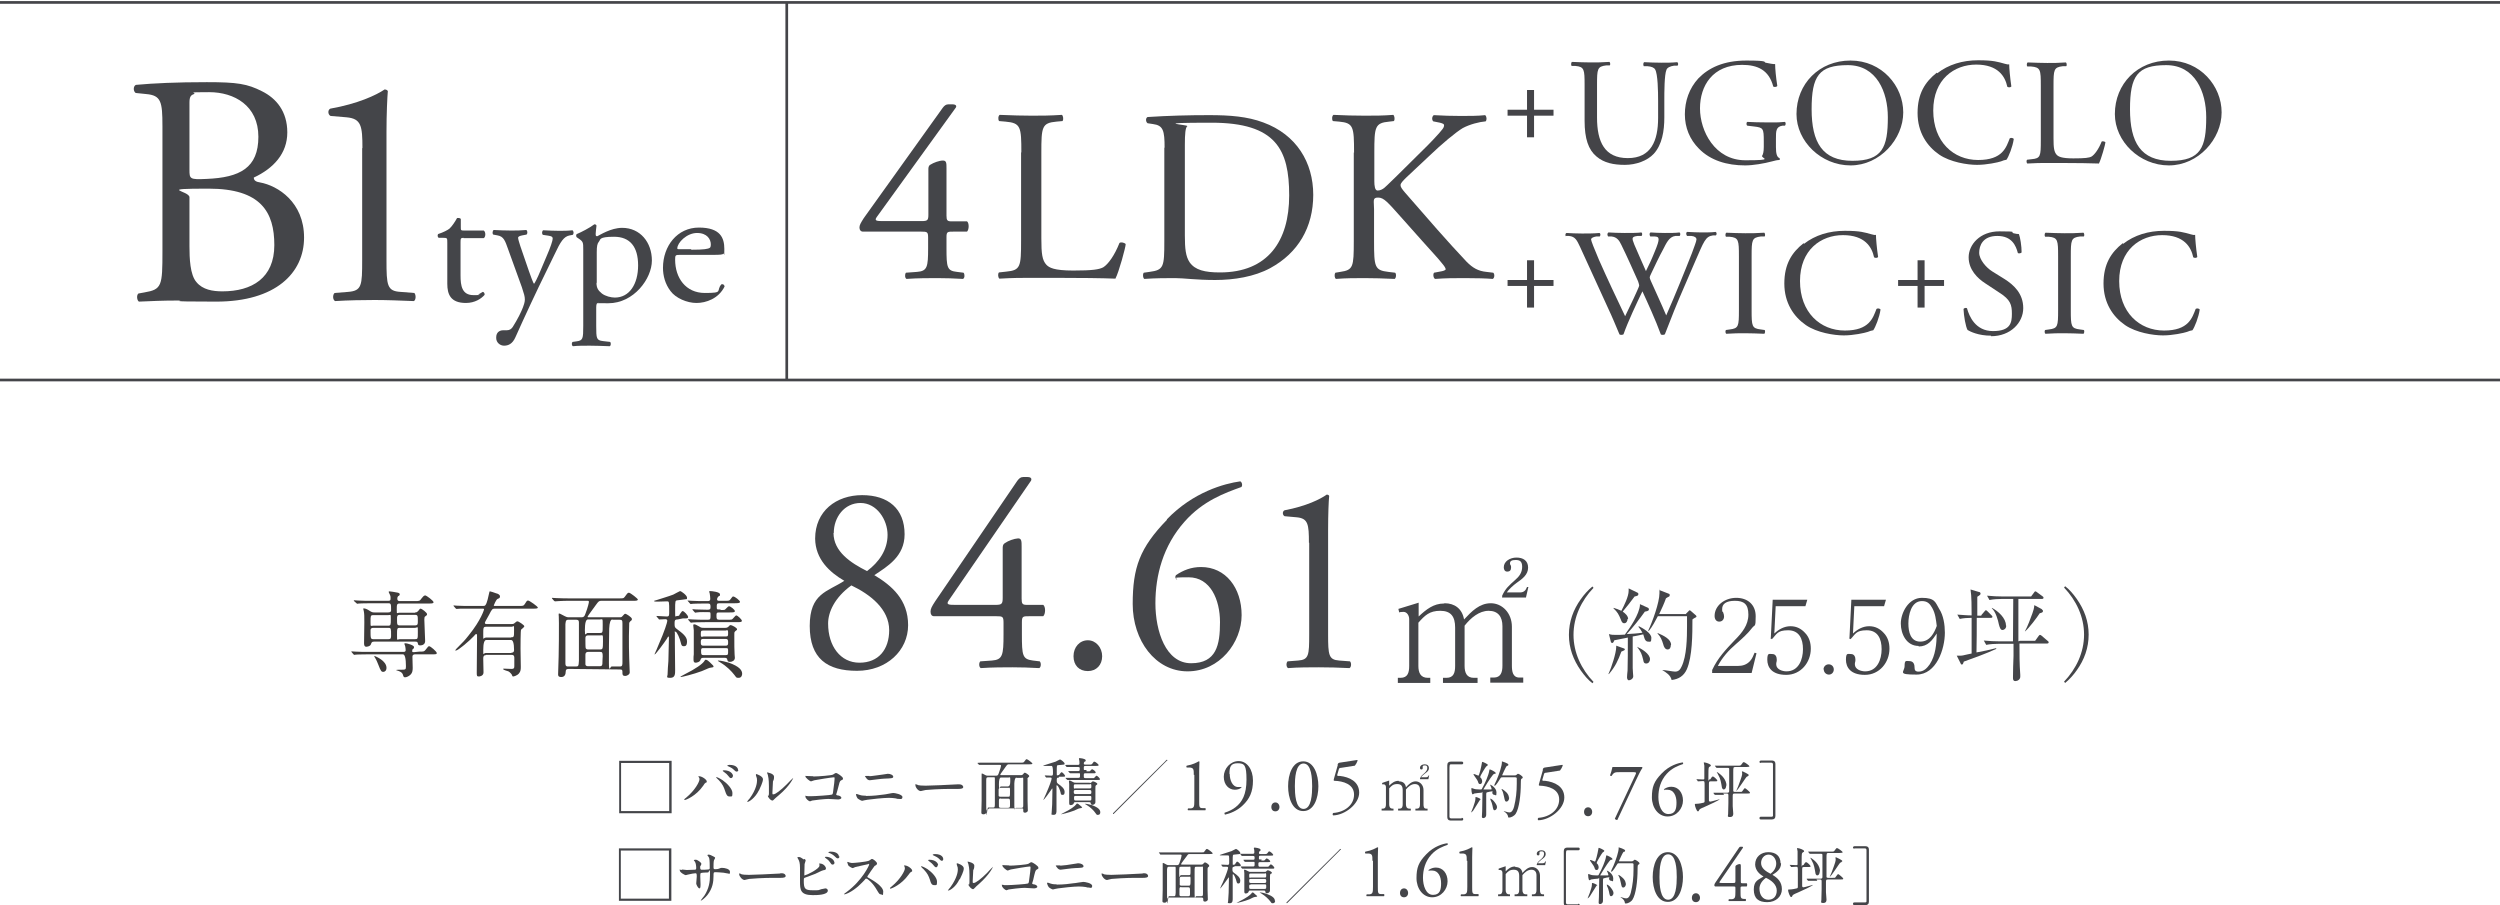 <?xml version="1.0" encoding="UTF-8"?>
<svg xmlns="http://www.w3.org/2000/svg" version="1.1" viewBox="0 0 925 334.9">
  <defs>
    <style>
      .cls-1 {
        fill: #444549;
      }

      .cls-2 {
        fill: none;
        stroke: #444549;
        stroke-miterlimit: 10;
      }

      .cls-3 {
        fill: #3d3a39;
      }

      .cls-4 {
        fill: #444448;
      }
    </style>
  </defs>
  <!-- Generator: Adobe Illustrator 28.6.0, SVG Export Plug-In . SVG Version: 1.2.0 Build 709)  -->
  <g>
    <g id="_レイヤー_2">
      <g>
        <line class="cls-2" x1="0" y1=".9" x2="925" y2=".9"/>
        <line class="cls-2" x1="925" y1="140.6" x2="0" y2="140.6"/>
        <path class="cls-3" d="M155.1,241.1c1.6,0,1.8,0,2.3-.6,1-1.3,1.1-1.4,1.4-1.4.5,0,2.8,2,2.8,2.5s-.2.5-1.9.5h-6c-.3,0-1.1,0-1.1.9s.1,3.6.1,4c0,.8,0,1.9-.9,2.7-.5.5-1.4.9-1.9.9s-.6-.2-.8-.9c-.1-.4-.4-1.1-2.1-1.6-.1,0-.4-.1-.4-.2s1.4-.1,1.6-.1c1.9,0,2,0,2-1.3,0-2.9-.4-4.4-1.1-4.4h-12.9c-3.1,0-4.1.1-4.4.1s-.6.1-.7.1-.2-.1-.3-.2l-.7-.8c-.1-.1-.1-.2-.1-.2,0,0,0-.1.1-.1.2,0,1.3.1,1.5.1,1.7.1,3.1.1,4.8.1h13c.5,0,.7-.3.7-.6,0-.5-.1-1.2-.2-1.6,0-.1-.3-.7-.3-.8s.1-.2.5-.2,3.1.7,3.1,1.4-.6.8-.6.9-.1.4-.1.6c0,.4.3.4.6.4l2-.2h0ZM153.6,226.6c.6,0,.8-.2,1.1-.5.6-.8.7-.9.9-.9.5,0,2.4,1.5,2.4,2s-.1.4-.7.9c-.2.1-.3.4-.3,1.1,0,1.3.3,6.8.3,8s-1,1.6-1.8,1.6-.8-.3-.9-.8c-.1-.5-.4-.6-1-.6h-15.2c-.8,0-.9.3-1.1.8-.2,1-1.6,1.1-1.8,1.1-.8,0-.8-1-.8-1.3,0-1.2.1-6.6.1-7.7,0-2.4,0-3.1-.2-4.2,0-.1-.2-.7-.2-.8,0-.2.1-.2.2-.2.6,0,1.4.4,2,.8.9.6,1.2.7,1.9.7h5.1c.3,0,1.1,0,1.1-.8,0-2.3,0-2.6-1.1-2.6h-6.3c-3.1,0-4,.1-4.4.1s-.6.1-.7.1-.2-.1-.3-.2l-.9-.8c-.1-.1-.1-.2-.1-.2,0,0,0-.1.1-.1.2,0,1.3.1,1.5.1,1.7.1,3.1.1,4.8.1h6.4c.6,0,.8-.2.8-.7s.1-.9-.3-1.7c-.2-.4-.4-.8-.4-.9s.1-.2.3-.2,2.3.3,2.6.4c.6.1,1.2.2,1.2.7s-.4.5-.6.7c-.2.2-.3.4-.3.9s.2.9.8.9h5.7c1.6,0,1.8,0,2.4-.9.4-.5.9-1.2,1.4-1.2s3.1,2,3.1,2.5-.6.5-1.9.5h-10.6c-1.1,0-1.1.4-1.1,2.3s0,1.1,1.1,1.1h5.7ZM138.1,232.3c-.6,0-1,.3-1,.8,0,3.1,0,3.4,1.1,3.4h5.5c1,0,1-.5,1-1.5,0-2.4,0-2.7-1-2.7h-5.6ZM138.1,227.6c-1,0-1,.3-1,2.4s0,1.5,1,1.5h5.5c1,0,1-.3,1-2.4s0-1.5-1-1.5h-5.5ZM143,247.1c0,1-.6,1.5-1.2,1.5s-.9-.2-1.8-2.6c-.4-1-.7-1.8-1.4-2.9-.1-.1-.1-.2-.1-.3s.1-.1.1-.1c.5.2,4.4,1.8,4.4,4.4h0ZM153.5,231.4c1.1,0,1.1-.5,1.1-1.5,0-2.1,0-2.4-1.1-2.4h-5.5c-1.1,0-1.1.5-1.1,1.5,0,2.1,0,2.4,1.1,2.4h5.5ZM153.5,236.5c1.1,0,1.1-.1,1.1-2.7s0-1.5-1.1-1.5h-5.5c-1.1,0-1.1.2-1.1,2.7s0,1.5,1.1,1.5h5.5Z"/>
        <path class="cls-3" d="M179.8,242.4c-.9,0-1,.6-1,1.3s.1,4.3.1,5.1c0,1.3-1.4,1.5-1.7,1.5-.8,0-.8-.3-.8-1.5,0-1.7.1-9.8.1-11.7v-2c0-.2,0-.5-.3-.5s-.2.1-1,.9c-1.5,1.6-5.7,5.2-6.5,5.2s-.2,0-.2-.1.2-.4.5-.7c2.6-2.6,2.9-2.9,4.4-4.8,4.7-5.8,5.7-9.6,5.7-9.6,0-.3-.2-.3-.5-.3h-8.2c-.2,0-1.2.1-1.4.1s-.2,0-.4-.2l-.7-.8s-.1-.1-.1-.2.1-.1.1-.1c.2,0,.9.1,1.1.1,1.6.1,3.6.1,5.2.1h4.5c.3,0,.7,0,.9-.3.6-.6,1.2-3.6,1.3-4.1.2-.9.2-1,.4-1s1.7.5,2.2.7c.9.2,1.5.6,1.5,1.2s-.4.7-.9.9-1.4,2.3-1.4,2.4c0,.2.2.2.4.2h8.8c1.6,0,1.8,0,2.2-.6.8-1.2.8-1.4,1.3-1.4s3.6,2.2,3.6,2.6-.8.4-1.9.4h-14.1c-.8,0-1,.2-2,2.2-.2.5-1.6,2.7-1.6,3,0,.5.4.5.7.5h9.1c.4,0,.7,0,1-.2.9-.7.9-.8,1.3-.8s2.5,1.4,2.5,1.8-1.1,1.1-1.2,1.3c-.2.3-.2,6.2-.2,7.1s.1,5.5.1,6.5,0,1.8-.7,2.6-1.9,1.1-2.1,1.1c-.3,0-.3-.1-.6-.8-.1-.1-.6-.8-1.2-1.1-.2-.1-1.9-.5-1.9-.8s.2-.2.3-.2c.4,0,2.3.1,2.7.1.9,0,1.1-.2,1.1-1v-3c0-.5,0-1.2-1-1.2h-9.5ZM189.2,241.5c1,0,1-.7,1-1,0-2.5-.4-3.7-1.1-3.7h-9.2c-.7,0-1.1,1.2-1.1,3.7s0,1.1,1,1.1h9.4ZM189.1,235.8c1.1,0,1.1-.2,1.1-2.6s0-1.3-1-1.3h-9.3c-1.1,0-1.1.3-1.1,2.9s0,1.1,1,1.1h9.3Z"/>
        <path class="cls-3" d="M210.5,247.5c-.7,0-1.2.1-1.2,1.1,0,1.9-1.4,1.9-1.6,1.9-1.2,0-1.2-.6-1.2-1,0-1.1.2-5.8.2-6.7.1-2.7.1-9.2.1-12.2s-.1-2.7-.1-3.1,0-.5.2-.5.4.1,2.1,1c.4.2.8.4,1.4.4h4.8c.8,0,1.1-.4,1.4-1.3,1-2.6,1.3-4.2,1.3-4.4,0-.4-.2-.4-.7-.4h-6.7c-1,0-2.3,0-3.7.1-.2,0-1.2.1-1.4.1s-.2-.1-.4-.2l-.7-.8s-.1-.1-.1-.2.1-.1.1-.1c.2,0,1.3.1,1.6.1,2.2.1,3.6.1,4.8.1h18.3c1.6,0,1.7,0,2.1-.5.9-1.2,1.1-1.6,1.6-1.6s3.3,2.2,3.3,2.5c0,.5-.7.5-1.9.5h-11.6c-.8,0-1,.1-2,1.5s-3.1,4.2-3.1,4.4.3.2.4.2h11.5c.4,0,.6,0,.9-.3.8-.9.9-1,1.2-1s2.4,1.3,2.4,1.9-.1.4-.6.9-.4.8-.4,1.1-.1,2.8-.1,4.3c0,2.6,0,5.9.1,8.1,0,.9.2,4.6.2,5.4s-1.1,1.3-1.6,1.3c-1.1,0-1.1-.5-1.1-1.3s0-1.1-1-1.1l-18.8-.2h0ZM213.1,246.6c.9,0,1-.2,1.1-2.1v-14c0-.7,0-1.2-1.1-1.2h-2.8c-.6,0-1,.1-1.1,1.6v14.5c0,1.2.5,1.2,1.1,1.2h2.8ZM221.9,234.2c1.1,0,1.1-.1,1.1-2.9s0-2.1-1.1-2.1h-4.4c-.7,0-1.1,1.3-1.1,4s.4,1,1,1h4.5ZM217.6,235.1c-1,0-1,.7-1,1.1,0,.6,0,3.4.1,3.6.2.5.7.5,1,.5h4.3c1,0,1.1-.2,1.1-3s0-2.2-1.1-2.2h-4.4ZM217.7,241.2c-.5,0-1.1.1-1.1,1.1v3.5c.1.7.7.7,1.1.7h4.2c1,0,1-.6,1-1.5s.1-1.9.1-2.2c0-1.4-.2-1.6-1-1.6h-4.3ZM226.6,229.2c-.7,0-1.1,1.1-1.2,3.4-.1,3.8-.1,8.8-.1,12.7s.5,1.3,1,1.3h3.1c.9,0,.9-.6.9-1.7v-14.2c0-1.1-.1-1.4-1.1-1.4h-2.6,0Z"/>
        <path class="cls-3" d="M250.7,229.2c-1.1,0-1.1.5-1.1,1.5s0,1.5.8,2c2,1.5,3.8,2.8,3.8,4.6s-.7,1.8-1.3,1.8-.8-.4-1-1.3c-.3-1.4-1.4-4.1-2-4.1s-.2.1-.2.4v3.9c0,1.4.1,8.4.1,9.9s0,2.9-1.8,2.9-1-.5-1-1.2.2-4.2.3-5c0-1,.2-7.3.2-8.5s0-.5-.2-.5-.2.1-.6.8c-.9,1.4-4.1,5.7-4.4,5.7s-.1,0-.1-.1c.5-1.1,1.2-2.7,1.5-3.5,2.2-5,3.2-8.3,3.2-8.8s-.4-.6-.7-.6-1.9.1-2.2.1-.2-.1-.3-.2l-.7-.8c-.1-.1-.1-.2-.1-.2,0-.1.1-.1.1-.1.5,0,3.1.2,3.7.2.9,0,.9-.4.9-1.8,0-3.7,0-3.8-.8-3.8s-2.9.1-3.5.1-1.3,0-1.3-.2.5-.2.7-.3c1.8-.6,4.6-1.4,6.4-2.1.4-.2,2.4-1.3,2.5-1.3.5,0,2.6,1.6,2.6,2.4s-.1.5-.4.6c-.2.1-2.6.3-3.1.4-.9.1-.9.2-.9,3.6s0,2.2.8,2.2.7-.2.9-.6c.8-1.1.8-1.2,1.1-1.2.5,0,2,1.6,2,2.2s-.7.5-1.9.5l-2,.4h0ZM264,246.6c0,.3-.1.3-1.4.5-.5.1-2.5,1.1-2.9,1.2-3.2,1.2-7.4,2.2-7.8,2.2,0,0-.1,0-.1-.1s0-.1,1.7-1c3.8-1.9,6.4-3.7,7.1-4.8.1-.2.3-.5.5-.5.5,0,1.1.5,1.5.9,1.2,1.2,1.4,1.3,1.4,1.6h0ZM266.6,225.7c1,0,1.4,0,1.6-.1s1.2-1.3,1.5-1.3c.6,0,2.2,1.3,2.2,1.8s-.7.5-1.9.5h-4c-.9,0-.9.3-.9,1.3s.1,1.4,1,1.4h3c1,0,1.4,0,1.7-.1.3-.1,1.3-1.5,1.6-1.5.5,0,2.1,1.5,2.1,2s-.7.5-1.9.5h-11.7c-3.1,0-4.1.1-4.4.1s-.7.1-.8.1-.2-.1-.3-.2l-.7-.8c-.1-.1-.1-.2-.1-.2,0,0,0-.1.1-.1.2,0,1.3.1,1.6.1,1.7.1,3.1.1,4.8.1h.9c.9,0,.9-.4.9-1.6s0-1.2-.8-1.2-3.1-.1-4.3.1c-.1,0-.4.1-.5.1s-.2-.1-.3-.2l-.7-.8c-.1-.1-.1-.2-.1-.2,0,0,0-.1.1-.1.2,0,1.1.1,1.3.1.3,0,3.8.1,4.1.1.9,0,1.2-.1,1.2-1s-.1-1.3-.9-1.3h-1.3c-3,0-4.1.1-4.4.1s-.6.1-.7.1-.2-.1-.3-.2l-.7-.8c-.1-.1-.2-.2-.2-.2,0-.1.1-.1.1-.1.2,0,1.3.1,1.5.1,1.7.1,3.2.1,4.8.1h1.1c.6,0,.9-.2.9-.8s-.1-1.4-.2-2c0-.2-.2-.5-.2-.7s.2-.2.4-.2c.5,0,3.6.3,3.6,1.2s-.1.3-.7.9c-.2.2-.4.7-.4.9,0,.6.5.6.9.6h1.9c1.6,0,1.8,0,2.2-.6.7-.9.7-1,1-1,.6,0,2.5,1.5,2.5,2s-.9.5-2.3.5h-5.3c-1,0-1,.3-1,1.3s0,1,.9,1h.5v.2h0ZM268.4,232.3c.4,0,.8-.1,1.2-.5s.4-.5.7-.5c.6,0,2.4,1,2.4,1.5s-.1.2-.6.7-.4.6-.4,1.7c0,3.3,0,5.4.1,6.9,0,.3.1.9.1,1.3,0,1-1,1.5-1.8,1.5s-.9-.4-1-.8c-.1-.7-.6-.7-.9-.7h-8c-.7,0-.8.2-1,.7-.2.9-1.5,1.1-1.8,1.1-.8,0-.8-.7-.8-1.3s0-1.2.1-1.8v-8.9c0-.2-.2-1.5-.2-1.8s.1-.4.3-.4c.5,0,.8.2,1.9.8.7.5,1,.5,1.7.5h8,0ZM260.3,233.3c-1,0-1,.2-1,1.5s.6.7,1,.7h8.2c.9,0,.9-.2.9-1.5s-.6-.7-.9-.7h-8.2ZM260.2,236.4c-.9,0-.9.5-.9,1.2s0,1.3.9,1.3h8.3c.9,0,.9-.5.9-1.2s0-1.3-.9-1.3h-8.3ZM260.3,239.8c-.5,0-.9,0-.9.8,0,1.6.1,1.8,1,1.8h8.1c.9,0,.9-.3.9-1.4s0-1.2-.9-1.2h-8.2ZM274.6,249.3c0,.6-.3,1.5-1.3,1.5s-.8-.1-1.6-1.1c-1-1.3-2.8-3.2-5.2-4.6-.1-.1-.9-.5-.9-.6s.1-.1.2-.1c1,0,2.8.5,3.9.8,3.9,1.4,4.9,2.8,4.9,4.1h0Z"/>
        <line class="cls-2" x1="291.1" y1=".9" x2="291.1" y2="140.9"/>
        <g>
          <path class="cls-1" d="M319.3,85.7c-.8,0-1.3-.6-1.3-1.5s.4-1.6,1.6-3.5l29.2-40.8c.6-.8,1.2-1.3,2.1-1.3h1.5c.9,0,1.4.3,1.4.7s-.2.6-.5,1l-28.9,40c-1.1,1.5.2,1.5,2.5,1.5h14.1c2.2,0,2.5-.3,2.5-2.4v-16.7c0-.6,0-1.4.8-1.8,1.1-.7,3.2-1.5,4.6-1.5,1.3,0,1.3,1,1.3,2.8v17.6c0,1.7.3,2.1,1.8,2.1h5.8c.8.6.8,3,0,3.8h-4.9c-2.3,0-2.7,0-2.7,2v4.1c0,7.2.2,8.4,3.9,8.8l2.4.3c.5.5.5,2-.2,2.3-3.3-.2-6.6-.3-9.5-.3s-7.4,0-11.4.3c-.6-.3-.7-1.7-.2-2.3l4.1-.3c3.8-.3,4.1-1.8,4.1-8.8v-3.8c0-2.2-.3-2.3-2.6-2.3h-21.7Z"/>
          <path class="cls-1" d="M377.9,56.5c0-9.6-.2-11-5.9-11.5l-2.3-.2c-.5-.4-.4-2,.2-2.3,5.1.2,8.2.3,11.8.3s6.6,0,11.2-.3c.5.3.7,1.9.2,2.3l-2.2.2c-5.4.5-5.6,1.9-5.6,11.5v31.7c0,5.7.3,8.1,1.9,9.8,1,1,2.7,2.1,9.9,2.1s9.6-.4,11.1-1.2c1.8-1.1,4.2-4.4,6-9,.5-.5,2.3,0,2.3.5,0,1-2.5,10.3-3.8,12.7-4.6-.2-13.3-.3-22.7-.3h-8.4c-3.8,0-6.7,0-11.8.3-.5-.3-.7-1.7-.2-2.3l2.7-.3c5.3-.5,5.5-1.8,5.5-11.4v-32.8Z"/>
          <path class="cls-1" d="M430.9,54.7c0-6.4-.5-8.3-4.3-8.8l-2-.3c-.7-.5-.8-1.9,0-2.3,7.7-.5,15.1-.7,22.8-.7s14.1.5,20,2.7c12.3,4.5,18.5,14.8,18.5,26.8s-5.6,21.5-15.9,27.1c-5.9,3.2-13.4,4.4-20.4,4.4s-11.6-.7-14.8-.7-7.1,0-11.4.3c-.5-.3-.7-1.7-.2-2.3l2.1-.3c5.3-.7,5.5-1.8,5.5-11.4v-34.6ZM438.4,87.2c0,4.8.3,7.7,1.8,9.9,2,2.8,5.5,3.7,11.2,3.7,17.7,0,25.6-11.6,25.6-28.5s-4.8-26.9-28.7-26.9-8.3.7-9,1.3c-.7.5-.9,2.8-.9,6.9v33.6Z"/>
          <path class="cls-1" d="M501,56.5c0-9.6-.2-11-5.5-11.5l-2.3-.2c-.5-.4-.4-2,.2-2.3,4.5.2,7.4.3,11.5.3s6.6,0,10.6-.3c.5.3.7,1.9.2,2.3l-1.7.2c-5.3.5-5.5,1.9-5.5,11.5v10.5c0,1.7.2,3.5,1.2,3.5s1.9-.5,2.5-1c1.3-1.1,3.6-3.5,4.6-4.4l9.8-9.7c1.7-1.6,6.2-6.3,7.1-7.6.5-.6.6-1.1.6-1.5s-.4-.6-1.5-.9l-2.5-.5c-.6-.6-.5-1.8.2-2.3,3.2.2,6.8.3,10,.3s6.3,0,9-.3c.6.5.7,1.7.2,2.3-2.4.2-5.9,1.1-8.5,2.5-2.5,1.5-7.6,5.7-12.7,10.6l-8.2,7.7c-1.3,1.3-2.1,2.1-2.1,2.8s.5,1.4,1.7,2.8c8.6,9.9,15.7,18.1,22.8,25.6,2.2,2.2,4.2,3.4,7.3,3.7l2.5.3c.6.5.5,2-.2,2.3-2.4-.2-5.9-.3-10.2-.3s-6.9,0-11.1.3c-.6-.2-.9-1.7-.4-2.3l2.1-.4c1.3-.2,2.2-.5,2.2-.9s-.6-1.3-1.3-2.1c-1.7-2.2-4.1-4.6-7.6-8.6l-7.3-8.2c-5.2-5.8-6.6-7.6-8.8-7.6s-1.5,1.2-1.5,4.4v11.7c0,9.6.2,10.8,5.3,11.4l2.5.3c.5.4.4,2-.2,2.3-4.5-.2-7.6-.3-11.1-.3s-6.8,0-10.6.3c-.5-.3-.7-1.6-.2-2.3l1.8-.3c4.8-.7,5-1.8,5-11.4v-32.8Z"/>
        </g>
        <g>
          <path class="cls-1" d="M60.1,46.6c0-9-.5-11.3-6-11.8l-3.9-.4c-1-.7-.9-2.6.1-3,6.6-.6,14.9-1,26.2-1s15,.6,20.5,3.4c5.2,2.6,9.3,7.4,9.3,15.2s-5.1,13.3-12.4,16.7c0,1.2,1,1.6,2.3,1.8,6.6,1.2,16.3,7.3,16.3,20.4s-10.5,23.7-32.5,23.7-9.5-.4-14.6-.4-9.5.2-14,.4c-.7-.4-1-2.3-.2-3l2.2-.4c6.5-1.1,6.7-2.4,6.7-15.2v-46.4ZM70.1,62.8c0,3.4.1,3.7,6.3,3.4,12.4-.5,19.2-4.1,19.2-15.6s-8.9-16.5-18.2-16.5-4.5.2-5.6.7c-1.2.4-1.7,1-1.7,3.2v24.8ZM70.1,91.1c0,4.4.2,10.6,2.6,13.3,2.3,2.8,6,3.4,9.6,3.4,10.9,0,19.2-4.9,19.2-17.1s-4.9-20.9-24.3-20.9-7.1.7-7.1,3.2v18.1Z"/>
          <path class="cls-1" d="M134.1,54.9c0-8.3-.4-11-5.9-11.5l-5.9-.5c-1-.5-1.1-2.2-.1-2.7,10.2-1.8,17-5,20.1-7.1.5,0,1,.2,1.2.6-.2,2.2-.5,8.3-.5,15.2v47.3c0,9.4.2,11.5,5.2,11.8l5.1.4c.7.7.6,2.7-.2,3-4.8-.2-10.2-.4-14.5-.4s-9.9.1-14.6.4c-.9-.4-1-2.3-.2-3l5-.4c5.1-.4,5.2-2.4,5.2-11.8v-41.5Z"/>
          <path class="cls-1" d="M171.6,88c-1.1,0-1.2.2-1.2,1.6v12.3c0,3.8.5,7.3,4.8,7.3s1.3-.1,1.8-.3c.6-.2,1.5-.9,1.6-.9.5,0,.8.7.7,1.1-1.2,1.4-3.6,3-6.9,3-5.7,0-6.9-3.2-6.9-7.1v-15.1c0-1.8,0-1.9-1.4-1.9h-1.8c-.4-.3-.5-1-.2-1.4,1.9-.6,3.6-1.5,4.2-2,.9-.8,2.1-2.6,2.8-3.9.3-.1,1.1-.1,1.4.3v3c0,1.2,0,1.3,1.2,1.3h7.3c.8.6.7,2.4,0,2.8h-7.5Z"/>
          <path class="cls-1" d="M183.6,124.8c0-1.8,1.2-2.6,2.6-2.6h1.3c1.1,0,1.7-.5,2.2-1.2,1.9-3,3.2-5.7,3.8-7.3.2-.5.7-1.9.7-2.8,0-1.3-.3-2.1-1.1-4.6l-5.1-14.1c-1.1-3.1-1.6-4.7-3.9-5.1l-1.6-.3c-.4-.3-.3-1.5.2-1.7,2.1.1,4.1.2,6.3.2s3.6,0,5.7-.2c.5.2.6,1.3.1,1.7l-1.6.3c-.9.2-1.5.4-1.5.9,0,.8,1.5,5.1,1.9,6.2l2.1,6.1c.4,1.1,1.6,4.6,1.9,4.7.2-.1,1.3-2.2,2.4-4.9l2.2-5.2c1.5-3.4,2.3-5.9,2.3-6.6s-.4-.9-1.6-1.1l-2-.3c-.5-.3-.4-1.5.1-1.7,2.1.1,4.1.2,5.8.2s3.2,0,5-.2c.5.3.6,1.3.1,1.7l-1.1.2c-2.2.4-3.4,2.3-5.6,7l-3.7,7.6c-2.2,4.4-7.6,15.9-10.8,23.1-1.1,2.5-2.7,3.1-4.2,3.1s-2.9-1.2-2.9-2.8Z"/>
          <path class="cls-1" d="M215.8,92.3c0-2.6,0-2.9-1.8-4.1l-.6-.4c-.3-.3-.3-1,0-1.2,1.7-.7,4.8-2.3,6.5-3.6.4,0,.7.1.8.5-.1,1.2-.3,2.2-.3,3s.1.9.6.9c.9-.4,5-3.1,9.2-3.1,6.7,0,11,5.4,11,12.1s-6.7,15.8-16.1,15.8-3-.1-3.6-.3c-.6.1-.9.5-.9,1.8v6.9c0,4.7.1,5.3,2.5,5.6l2.6.3c.5.3.3,1.5-.1,1.6-3.2-.1-5.1-.2-7.4-.2s-4.4,0-6.2.2c-.5-.2-.6-1.3-.1-1.6l1.4-.2c2.4-.3,2.5-1,2.5-5.7v-28.4ZM220.7,104.6c0,2.1.7,2.9,2,4,1.3,1,3.4,1.5,4.8,1.5,5.4,0,8.6-5,8.6-11.9s-3-10.6-8.9-10.6-4.9,1.1-5.6,1.8c-.6.7-.8,1.7-.8,3.9v11.4Z"/>
          <path class="cls-1" d="M251.6,94.3c-1.7,0-1.8.1-1.8,1.8,0,6.7,3.9,12.3,11,12.3s4-.7,6.1-3.2c.7-.2,1.1.2,1.2.8-2.2,4.5-6.9,6.1-10.4,6.1s-7.7-1.8-9.6-4.4c-2-2.6-2.8-5.7-2.8-8.6,0-8.1,5.3-14.9,13.3-14.9s9.4,3.9,9.4,7.9-.1,1.5-.3,1.7c-.2.4-1.1.5-3.9.5h-12.2ZM255.7,92.4c4.9,0,6.3-.3,6.9-.7.2-.1.4-.4.4-1.3,0-1.8-1.3-4.2-5.1-4.2s-7.3,3.6-7.3,5.7c0,.1,0,.3.5.3h4.7Z"/>
        </g>
        <g>
          <path class="cls-4" d="M565,50.8v-8h-7.2v-2.2h7.2v-7.3h2.6v7.3h7.2v2.2h-7.2v8h-2.6Z"/>
          <path class="cls-4" d="M613.5,37.3c0-3.5-.1-9.9-1.1-11.6-.4-.7-1.4-1.1-2.8-1.2h-1.4c-.3-.5-.2-1.2.1-1.5,2.1.1,4.2.2,6.4.2s3.9,0,5.9-.2c.4.3.4,1,.1,1.3h-1.3c-1.4.2-2.5.7-2.8,1.5-.8,1.8-.8,8.3-.8,11.4v6.3c0,4.9-.8,10-3.9,13.4-2.4,2.6-6.6,4.1-10.7,4.1s-7.7-.7-10.5-3.1c-3-2.5-4.4-6.6-4.4-13.2v-13.2c0-5.8-.1-6.8-3.4-7.1h-1.4c-.3-.3-.2-1.3.1-1.5,2.8.1,4.7.2,7,.2s4.1,0,6.9-.2c.3.2.4,1.1.1,1.3h-1.3c-3.3.4-3.4,1.3-3.4,7.2v12.1c0,9,2.8,15,11.4,15s11.2-6.4,11.2-14.9v-6.4Z"/>
          <path class="cls-4" d="M657.1,54.5c0,2.2.3,3.6,1.3,4,.2.2.2.5,0,.7-.7,0-1.7.2-2.7.5-3,.8-7,1.5-10,1.5-6.7,0-12.8-1.8-17.1-6.2-3.4-3.4-5.2-7.8-5.2-12.7s1.6-9.6,5-13.3c3.8-3.9,9.3-6.6,17.8-6.6s6.2.6,7.1.8c1.1.2,2.8.6,3.5.5,0,1.8.3,4.8.8,8.1-.2.4-1.2.5-1.5.2-1.6-6.1-5.8-8-11.5-8-10.9,0-15.6,7.7-15.6,16.1s5.5,19.2,16.8,19.2,5.6-.7,6.2-1.7c.3-.4.6-1.4.6-3.2v-2.2c0-4.7-.2-5-3.6-5.4l-2.5-.3c-.4-.2-.4-1.2,0-1.4,1.6.1,4.7.2,8,.2s4.1,0,5.9-.2c.4.2.4,1.1,0,1.4h-.9c-2.4.4-2.4,2-2.4,4.8v3.1Z"/>
          <path class="cls-4" d="M664.7,42.2c0-11.2,8.4-19.8,20-19.8s19.5,9.4,19.5,19.2-8.6,19.6-19.5,19.6-20-8.9-20-19ZM698.5,43.3c0-9.2-4.1-19.2-14.8-19.2s-13.4,4-13.4,16.3,4,19.1,15.1,19.1,13.1-5,13.1-16.1Z"/>
          <path class="cls-4" d="M716.8,27.1c4.1-3.2,9.3-4.8,15.1-4.8s7.3.6,9.9,1.3c.7.2,1.1.3,1.6.2,0,1.3.3,4.8.8,8.2-.3.4-1.1.4-1.5.1-.8-3.8-3.4-8.2-11.5-8.2s-15.9,5.4-15.9,17,7.5,18.3,16.6,18.3,10.4-4.7,11.7-8c.4-.3,1.2-.2,1.5.2-.4,2.9-1.9,6.6-2.7,7.7-.7.1-1.3.3-2,.6-1.2.4-5.3,1.3-8.9,1.3s-9.9-1-14-3.8c-4.5-3.1-8-8.2-8-15.4s2.8-11.5,7.1-14.9Z"/>
          <path class="cls-4" d="M755.1,31.7c0-5.9-.1-6.8-3.6-7.1h-1.4c-.3-.3-.2-1.3.1-1.5,3.1.1,5,.2,7.3.2s4.1,0,6.9-.2c.3.2.4,1.2.1,1.4h-1.3c-3.3.4-3.4,1.3-3.4,7.2v19.5c0,3.5.2,5,1.2,6.1.6.6,1.7,1.3,6.1,1.3s5.9-.2,6.8-.7c1.1-.7,2.6-2.7,3.7-5.5.3-.3,1.4,0,1.4.3,0,.6-1.6,6.3-2.4,7.8-2.9-.1-8.2-.2-14-.2h-5.2c-2.4,0-4.1,0-7.3.2-.3-.2-.4-1.1-.1-1.4l1.7-.2c3.3-.3,3.4-1.1,3.4-7v-20.2Z"/>
          <path class="cls-4" d="M782.5,42.2c0-11.2,8.4-19.8,20-19.8s19.5,9.4,19.5,19.2-8.6,19.6-19.5,19.6-20-8.9-20-19ZM816.3,43.3c0-9.2-4.1-19.2-14.8-19.2s-13.4,4-13.4,16.3,4,19.1,15.1,19.1,13.1-5,13.1-16.1Z"/>
          <path class="cls-4" d="M565,113.8v-8h-7.2v-2.2h7.2v-7.3h2.6v7.3h7.2v2.2h-7.2v8h-2.6Z"/>
          <path class="cls-4" d="M579.4,87.5c-.3-.3-.3-1.1.2-1.3,1.5.1,4,.2,5.8.2s4.4,0,6.4-.2c.5.2.4,1,.1,1.3h-1.3c-1.2.2-1.9.6-1.9,1.1s1.2,3.5,2.9,7.5c3.1,7,6.4,14,9.7,20.9,1.3-2.8,2.9-5.9,4.3-9.1.5-1.1.9-2,.9-2.3s-.2-.8-.4-1.5c-2-4.5-4-9-6.2-13.5-.8-1.7-1.7-2.9-3.6-3.1h-1.3c-.4-.6-.3-1.2.1-1.5,1.6.1,3.8.2,6,.2s4.9,0,6.2-.2c.4.2.4.9.1,1.3h-1.5c-2.2.3-2.2.7-1.2,3.2,1.2,2.7,2.7,6.3,4.3,9.8,1.1-2.2,2.1-4.3,3.3-7.3,2-4.8,1.7-5.4,0-5.5h-1.7c-.4-.7-.3-1.3.1-1.5,1.5.1,3.2.2,5.3.2s4.1,0,5.4-.2c.4.2.4.9.1,1.3h-1.6c-2.4.3-3.4,2.8-4.6,5.1-1.2,2.1-3.5,7-4.4,8.9-.3.6-.5,1.1-.5,1.3s.1.7.4,1.3c1.9,4.3,3.9,8.5,5.7,12.8,1.7-3.9,3.4-7.8,5-11.8,1.1-2.7,4.1-10.1,4.5-11.2.7-2,1.7-4.4,1.7-5.1s-.7-1.2-1.9-1.3h-1.6c-.4-.6-.4-1.2,0-1.5,2.1.1,3.6.2,5.4.2s3.8,0,5.2-.2c.4.2.5.9.1,1.3h-1.1c-2.8.4-3.3,2.1-6.7,9.9l-4.1,9.5c-2.5,5.7-4.7,11.2-7,17.2-.2.1-.4.2-.7.2s-.6,0-.8-.2c-1.8-5-5-12-6.8-15.9-2,4.1-5.4,11.3-7,15.9-.2.1-.4.2-.7.2s-.6,0-.8-.2c-1-2.4-3.1-7.4-3.9-9-3.6-7.8-7.1-15.6-10.7-23.4-1.1-2.3-1.7-3.8-4.1-4h-1.3Z"/>
          <path class="cls-4" d="M643.4,94.8c0-5.9-.1-6.9-3.4-7.2h-1.4c-.3-.3-.2-1.3.1-1.5,2.8.1,4.7.2,7.1.2s4.1,0,7-.2c.3.2.4,1.2.1,1.4h-1.4c-3.3.4-3.4,1.3-3.4,7.3v20c0,5.9.1,6.7,3.4,7.1l1.4.2c.3.2.2,1.2-.1,1.4-2.8-.1-4.7-.2-7-.2s-4.3,0-7.1.2c-.3-.2-.4-1.1-.1-1.4l1.4-.2c3.3-.4,3.4-1.2,3.4-7.1v-20Z"/>
          <path class="cls-4" d="M667.5,90.2c4.1-3.2,9.3-4.8,15.1-4.8s7.3.6,9.9,1.3c.7.2,1.1.3,1.6.2,0,1.3.3,4.8.8,8.2-.3.4-1.1.4-1.5.1-.8-3.8-3.4-8.2-11.5-8.2s-15.9,5.4-15.9,17,7.5,18.3,16.6,18.3,10.4-4.7,11.7-8c.4-.3,1.2-.2,1.5.2-.4,2.9-1.9,6.6-2.7,7.7-.7.1-1.3.3-2,.6-1.2.4-5.3,1.3-8.9,1.3s-9.9-1-14-3.8c-4.5-3.1-8-8.2-8-15.4s2.8-11.5,7.1-14.9Z"/>
          <path class="cls-4" d="M709.5,113.8v-8h-7.2v-2.2h7.2v-7.3h2.6v7.3h7.2v2.2h-7.2v8h-2.6Z"/>
          <path class="cls-4" d="M736.7,124.2c-4.7,0-7.7-1.5-8.7-2.1-.7-1.2-1.4-5.2-1.5-7.8.3-.4,1.1-.5,1.3-.2.8,2.9,3.1,8.4,9.6,8.4s7-3.1,7-6.4-.5-5.2-4.6-7.8l-5.3-3.5c-2.8-1.8-6.1-5-6.1-9.6s4.1-9.6,11.4-9.6,3.8.3,5.2.7c.7.2,1.5.3,2,.3.5,1.3,1,4.5,1,6.8-.2.3-1.1.5-1.4.2-.7-2.7-2.2-6.3-7.6-6.3s-6.7,3.6-6.7,6.2,2.7,5.6,4.8,6.9l4.5,2.8c3.5,2.2,7,5.4,7,10.8s-4.7,10.4-11.9,10.4Z"/>
          <path class="cls-4" d="M761.5,94.8c0-5.9-.1-6.9-3.4-7.2h-1.4c-.3-.3-.2-1.3.1-1.5,2.8.1,4.7.2,7.1.2s4.1,0,7-.2c.3.2.4,1.2.1,1.4h-1.4c-3.3.4-3.4,1.3-3.4,7.3v20c0,5.9.1,6.7,3.4,7.1l1.4.2c.3.2.2,1.2-.1,1.4-2.8-.1-4.7-.2-7-.2s-4.3,0-7.1.2c-.3-.2-.4-1.1-.1-1.4l1.4-.2c3.3-.4,3.4-1.2,3.4-7.1v-20Z"/>
          <path class="cls-4" d="M785.6,90.2c4.1-3.2,9.3-4.8,15.1-4.8s7.3.6,9.9,1.3c.7.2,1.1.3,1.6.2,0,1.3.3,4.8.8,8.2-.3.4-1.1.4-1.5.1-.8-3.8-3.4-8.2-11.5-8.2s-15.9,5.4-15.9,17,7.5,18.3,16.6,18.3,10.4-4.7,11.7-8c.4-.3,1.2-.2,1.5.2-.4,2.9-1.9,6.6-2.7,7.7-.7.1-1.3.3-2,.6-1.2.4-5.3,1.3-8.9,1.3s-9.9-1-14-3.8c-4.5-3.1-8-8.2-8-15.4s2.8-11.5,7.1-14.9Z"/>
        </g>
        <g>
          <g>
            <path class="cls-1" d="M334.7,197.7c0,8.2-6.4,11.9-11.2,15.1,6.5,3.9,12.5,9.1,12.5,18.5s-7.9,16.9-18.9,16.9-17.5-4.5-17.5-16.6,6.5-12.6,12.8-16.7c-5.5-3.2-10.7-8-10.8-15.6,0-10.2,7.8-16.1,17.4-16.1s15.7,5,15.7,14.5ZM329,233.2c0-7.9-7.1-13.3-14-16.6-6.2,4.5-8.6,9.9-8.6,14.1,0,8.4,4.6,14.5,11.6,14.5s11-4.8,11-12.1ZM308.4,197.2c0,6.9,6.4,11.1,12.4,14.1,4.4-3.3,7.6-7.8,7.6-13.4s-4-11.8-10-11.8-9.9,5.3-9.9,11.1Z"/>
            <path class="cls-1" d="M345.6,228c-.9,0-1.3-.7-1.3-1.7s.4-1.8,1.7-3.8l30.4-44.6c.7-.9,1.2-1.4,2.2-1.4h1.6c.9,0,1.4.3,1.4.8s-.2.7-.5,1.1l-30.1,43.8c-1.1,1.6.2,1.6,2.6,1.6h14.7c2.3,0,2.7-.3,2.7-2.6v-18.3c0-.7,0-1.5.9-2,1.1-.8,3.3-1.6,4.8-1.7,1.3,0,1.3,1.1,1.3,3.1v19.2c0,1.9.3,2.3,1.9,2.3h6.1c.9.7.9,3.3,0,4.2h-5.1c-2.4,0-2.8,0-2.8,2.2v4.5c0,7.9.2,9.2,4.1,9.7l2.5.3c.6.6.5,2.2-.2,2.5-3.4-.2-6.9-.3-9.8-.3s-7.7,0-11.8.3c-.7-.3-.8-1.9-.2-2.5l4.3-.3c4-.3,4.3-2,4.3-9.7v-4.2c0-2.4-.3-2.5-2.7-2.5h-22.6Z"/>
            <path class="cls-1" d="M397.2,242.8c0-3.4,2.3-5.9,5.3-5.9s5.3,2.7,5.3,5.9-2.1,5.5-5.3,5.5-5.3-2.1-5.3-5.5Z"/>
            <path class="cls-1" d="M431.7,192.2c9.8-10.2,21.4-13.3,27.2-14.1.7.3.9,1.6.4,2.1-6.1,2.2-14.2,5.1-21,12.8-8,9-10.8,19.9-10.8,30.2s3.8,22.2,13.2,22.2,10.7-6.8,10.7-15.2-3.6-16.6-11.6-16.6-3.4.5-4.4.8c-.6-.3-.7-1-.3-1.6,2.7-1.8,5.6-3,9.3-3,9.1,0,15,7.7,15,17.8s-8.1,20.8-20,20.8-20.3-11.4-20.3-24.9,2.6-20.8,12.7-31.2Z"/>
            <path class="cls-1" d="M484.3,200.8c0-6.8-.3-9-4.5-9.4l-4.5-.4c-.8-.4-.9-1.8,0-2.2,8-1.5,13.2-4.1,15.6-5.8.4,0,.8.2.9.5-.2,1.8-.4,6.8-.4,12.5v38.7c0,7.7.2,9.4,4.1,9.7l4,.3c.6.6.5,2.2-.2,2.5-3.7-.2-8-.3-11.3-.3s-7.7,0-11.4.3c-.7-.3-.8-1.9-.2-2.5l3.9-.3c4-.3,4.1-2,4.1-9.7v-33.9Z"/>
          </g>
          <path class="cls-1" d="M534.5,223.2c3.7,0,6.5,2,7.2,6,2.8-3,5.7-6,9.9-6s7.8,3.6,7.8,8.7v14.4c0,2.1.3,4.4,2.8,4.4h1.4v1.9h-12.2v-1.9h1.3c2.6,0,3.2-2,3.2-4.4v-14.6c0-3.5-1.6-5.7-5.1-5.7s-6.6,2.6-8.9,5.5v14.9c0,2.5.8,4.4,3.4,4.4h1.4v1.9h-12.8v-1.9h1.3c2.7,0,3.2-2,3.2-4.4v-14.2c0-4-1.5-6.2-5.5-6.2s-5.7,1.7-8.1,4.4v16c0,2.5.8,4.4,3.5,4.4h.9v1.9h-12v-1.9h1c2.7,0,3.2-2,3.2-4.4v-17.3c0-1.3-.8-2.7-2.1-2.7s-1.1.1-1.6.2l-.3-1.3,7.5-2.3v5.1c2.8-2.6,5.5-4.8,9.4-4.8ZM555.8,221.2v-.8c1.2-2.7,2.7-3.9,4.8-5.8,1.5-1.3,2.6-2.7,2.6-4.9s-1.1-2.5-2.4-2.5-2.1.3-2.1,1.2,0,.2.2.6c.2.4.2.7.2,1,0,1-.5,1.5-1.4,1.5s-1.3-.7-1.3-1.6c0-2.2,2.3-3.6,4.7-3.6s4.3,1.1,4.3,3.7-2,4.1-4.3,5.7c-1.1.8-2.8,2.3-3.6,3.5h4.9c1.4,0,2.1-.7,2.6-2h.5c0,.1-.9,3.9-.9,3.9h-8.7Z"/>
        </g>
        <g>
          <path class="cls-1" d="M584.9,248.1c-2.8-4-4.4-8.3-4.4-13.2s1.6-9.3,4.4-13.2c1.2-1.7,2.6-3.3,4.3-4.7l.4.5c-4.5,4.7-7.4,10.8-7.4,17.4s2.9,12.7,7.4,17.4l-.4.5c-1.7-1.3-3-2.9-4.3-4.7Z"/>
          <path class="cls-1" d="M606.7,223.5l3.1,1.4c.2.1.3.3.3.6,0,.6-1,.7-1.5.8-1.9,2.7-4.4,5.8-6.7,8.3,1.9-.1,3.8-.2,5.8-.5-.4-.8-.9-1.5-1.5-2.2l.2-.2c1.4.7,4.6,2.5,4.6,4.3s-.4,1.4-1.2,1.4-1.2-.7-1.4-1.4c-.1-.4-.3-.9-.4-1.3-1.3.3-2.6.6-3.9.8,0,3.9,0,7.8,0,11.7,0,.7.2,2.8.2,3,0,1-1.1,1.5-1.6,1.5s-.7-.6-.7-1.1.1-1.7.2-2.5c.1-3.1.1-7.4.1-12.2-1.7.3-3.3.7-5,1-.1.3-.4,1-.7,1s-.6-.2-.6-.5l-.7-2.8c1,.3,1.5.3,2.5.3s2.3,0,3.4-.1c1.8-2.4,5.4-7.5,5.6-11.1ZM595.2,249.2c1-2.1,2.8-7.6,2.8-9.8v-.5l2.8,1c.3.1.4.2.4.4,0,.3-.6.5-1.3.8-1.2,3.3-2.3,5.6-4.6,8.3h-.2ZM602.2,229c0,.7-.4,1.6-1.2,1.6s-1-.6-1.3-1.4c-.8-1.9-1.2-2.7-2.7-4.1v-.2c1,.3,1.9.6,2.9,1.1,1-1.9,2.7-5.3,2.7-7.4s0-.6,0-.9l3.3,1.6c.2.1.3.2.3.5,0,.6-.4.7-1.4.9-1.4,1.9-2.9,3.8-4.4,5.6.9.6,2,1.6,2,2.7ZM610.5,243.9c0,.8-.5,1.6-1.4,1.6s-1-.7-1.1-1.3c-.6-2.4-.8-2.9-2.3-4.9h0c1.6.7,4.8,2.6,4.8,4.6ZM623.8,227.1l.9-.9c.2-.3.4-.4.5-.4s.4.2.7.5l1.6,1.4c.1.1.2.3.2.4,0,.2-.3.4-.6.5-.4.2-.5.3-.9.6,0,5.2,0,13.8-2.1,18.5-1.1,2.4-3,3.6-5.6,3.9-.4-1.8-2-2.8-3.5-3.7h0c1.1,0,4,.6,4.8.6,1.3,0,1.9-.8,2.4-1.9,1.9-3.9,2-10.6,2-15s0-2.4,0-3.6h-10.8c-.9,1.7-2.1,4-3.3,5.4h-.3c1.6-3.3,4.2-10.5,4.2-13.9s0-.8-.1-1.2l3.6,1.4c.2,0,.3.3.3.4,0,.4-.1.6-.4.7-.4.2-.8.4-1,.6-.7,2-1.6,3.9-2.5,5.8h10ZM618.2,238.7c0,.8-.3,1.6-1.2,1.6s-1.4-1-1.6-1.9c-.5-1.6-.9-2.7-2.1-4v-.2c2.3,1,5,2.3,5,4.4Z"/>
          <path class="cls-1" d="M633.5,248.9v-1c2.1-4.5,5-7.5,8.4-11.1,2.6-2.6,5-5.5,5-9.4s-1.7-5.1-5-5.1-4.7,1.2-4.7,3,.1.7.3,1.1c.3.7.4,1.3.4,1.7,0,1.1-.7,1.9-1.8,1.9s-1.7-.9-1.7-2.1c0-3.9,3.8-6.7,8-6.7s7.2,2.5,7.2,6.8-.3,3-1.3,4.3c-1.6,2.1-3.6,3.9-6,6-2.7,2.3-5.1,5-6.7,8.1h7.4c1.8,0,3.3-.5,4.5-1.8.9-1,1.2-2,1.7-3.1l.7.2-1.8,7.3h-14.7Z"/>
          <path class="cls-1" d="M655.2,236l.7-14.1h12.8l-.7,2.4h-11l-.5,10.1c1.7-1.6,3.7-2.7,6-2.7s4,1,5.3,2.4c1.6,1.6,2.2,3.7,2.2,5.9,0,5.1-3.7,9.7-9.1,9.7s-7-2.9-7-5.6.7-2.1,1.9-2.1,1.6,1.1,1.6,2,0,.5-.1.9c-.1.4-.1.8-.1.9,0,1.9,2.3,2.6,3.8,2.6,4.5,0,6.1-4.4,6.1-8.2s-1.4-7-5.5-7-4.2,1.5-6,3.3l-.6-.4Z"/>
          <path class="cls-1" d="M674.7,247.7c0-1,.8-1.9,1.9-1.9s1.9.8,1.9,1.9-.8,1.9-1.8,1.9-1.9-.8-1.9-1.9Z"/>
          <path class="cls-1" d="M684.3,236l.7-14.1h12.8l-.7,2.4h-11l-.5,10.1c1.7-1.6,3.7-2.7,6-2.7s4,1,5.3,2.4c1.6,1.6,2.2,3.7,2.2,5.9,0,5.1-3.7,9.7-9.1,9.7s-7-2.9-7-5.6.7-2.1,1.9-2.1,1.6,1.1,1.6,2,0,.5-.1.9c-.1.4-.1.8-.1.9,0,1.9,2.3,2.6,3.8,2.6,4.5,0,6.1-4.4,6.1-8.2s-1.4-7-5.5-7-4.2,1.5-6,3.3l-.6-.4Z"/>
          <path class="cls-1" d="M709.9,239c-4.5,0-6.6-4.4-6.6-8.3s2.8-9.5,7.8-9.5,5,1.8,6.4,4.1c1.6,2.4,2.1,5.9,2.1,8.8,0,6-3.1,15.5-10.5,15.5s-4.4-.9-4.4-3.2.6-1.8,1.7-1.8c1.7,0,2,1.3,2,2.6s1,1.3,1.5,1.3c1.9,0,3.1-1.3,4.1-2.7,2.2-3.4,2.5-7.5,2.6-11.4-1.7,2.5-3.3,4.8-6.7,4.8ZM714.9,224.9c-.9-1.6-1.8-2.5-3.8-2.5-4,0-5,5.2-5,8.3s.8,6.7,4.4,6.7,5.2-3.3,6.1-5.8c-.3-2.3-.5-4.6-1.7-6.7Z"/>
          <path class="cls-1" d="M733,227.7l1.2-1.4c.3-.4.4-.5.6-.5.2,0,.4.2.7.5l1.3,1.3c.3.3.4.4.4.6,0,.3-.2.4-.6.4h-5.2c0,4.3,0,8.5-.1,12.8,2.3-.4,5.1-1,7.3-1.6v.3c-3.4,1.6-8.4,3.4-12,4.7-.2.7-.4,1.1-.7,1.1s-.5-.4-.6-.7l-1.3-2.6c.4,0,.7,0,1,0,.5,0,.8,0,1.3-.1,1.2-.3,1.9-.4,3.2-.7v-13.2c-1.3,0-3.1.1-4.4.4l-.9-1.6c1.7.1,3.5.3,5.3.3,0-2.6,0-7.3-.4-9.6l3,.9c.3,0,.7.2.7.6s-.1.5-1.2,1.2c0,2.3,0,4.6,0,7h1.7ZM747.3,237.1h5.7l1.3-1.8c.1-.1.3-.4.5-.4s.5.2.7.4l2.1,1.8c.2.1.4.3.4.6s-.3.4-.6.4h-10.2c0,3.8,0,7.7.3,11.6v.7c0,1-1,1.6-1.8,1.6s-.9-.6-.9-1.2c0-2.7.1-5.4.2-8.1,0-1.5,0-3,0-4.5h-5.3c-1.4,0-3.4.1-4.8.4l-.9-1.6c2,.2,4.1.3,6.1.3h4.7c0-5.2.1-10.4.1-15.7h-4c-1.4,0-3.4.1-4.8.4l-.9-1.6c2,.2,4.1.3,6.1.3h10.2l.9-1.2c.4-.6.5-.7.7-.7s.6.3.7.4l1.9,1.4c.2.1.4.3.4.6s-.3.4-.6.4h-8.7c0,5.2,0,10.4,0,15.7ZM742.3,231.5c0,1-.7,1.6-1.4,1.6s-1-.9-1.3-2c-.3-1.6-1.2-4.8-2.6-6v-.2c2.3,1.2,5.2,3.8,5.2,6.5ZM755.5,225.5c.2.1.4.3.4.6,0,.4-.3.6-1.2.8-1.1,1.7-3.9,5.4-5.4,6.7h-.1c1-1.8,2.1-4.7,2.8-6.7.4-1.1.6-1.8.7-3l2.8,1.5Z"/>
          <path class="cls-1" d="M763.7,252.2c4.5-4.7,7.4-10.8,7.4-17.4s-2.9-12.7-7.4-17.4l.4-.5c1.7,1.3,3,2.9,4.3,4.7,2.8,4,4.4,8.3,4.4,13.2s-1.6,9.3-4.4,13.2c-1.2,1.7-2.6,3.3-4.3,4.7l-.4-.5Z"/>
        </g>
        <g>
          <g>
            <path class="cls-1" d="M248.5,281.5v19.4h-19.4v-19.4h19.4ZM229.8,282.3v17.8h17.8v-17.8h-17.8Z"/>
            <path class="cls-1" d="M258.6,287.6c-.1-.2-.2-.2-.2-.3s0-.1.2-.1c1.2,0,2.9,1.3,2.9,1.9s-.1.3-.4.5c-.3.2-.5.4-.9,1.1-2.7,3.9-6.5,5.3-6.8,5.3s-.2-.1-.2-.2c0,0,0-.2.6-.6,3.5-2.9,5-6,5-6.8s-.1-.5-.2-.7h0ZM265.1,287.5c.1,0,1.1.4,2.3,1.2,1.6,1.1,3.6,3.2,3.6,4.7s-.2,1.3-1.1,1.3-1.2-.8-1.6-2c-.5-1.5-.9-2.5-2.3-4-.2-.2-1-.9-1-1s0-.2.2-.2h0ZM271.2,287c0,.4-.3.9-.7.9s-.5-.1-1.2-1c-.3-.4-.5-.6-1.6-1.4-.2-.2-.3-.2-.3-.3s.2-.2.4-.2c2.7,0,3.4,1.6,3.4,2h0ZM273.2,284.8c0,.3-.2.7-.6.7s-.7-.3-1.2-.8-1.3-.9-2-1.2c-.2,0-.3-.2-.3-.2,0-.2.6-.3.8-.3,2.8,0,3.2,1.5,3.2,1.9h.1Z"/>
            <path class="cls-1" d="M280.8,292.4c-1.4,2.9-3.7,4.3-4.2,4.3s-.1,0-.1-.1c0-.2.7-1,.9-1.2,2.5-3.4,2.7-5.9,2.7-6.6s0-.8-.4-1.9v-.4q0-.1.1-.1c.2,0,2.5.8,2.5,1.9s-1.1,3.3-1.5,4.2h0ZM284.4,294.5c0-.1.1-.7.1-.8v-2.8c0-2.7-.3-3.7-.4-4.2,0-.1-.3-.7-.3-.8s0-.1.1-.1,2.5.4,2.5,1.6-.3,1.4-.4,1.7c0,.6-.2,3.3-.2,4.1s0,.7.4.7c.7,0,2.7-1.5,4.9-3.7.4-.4,2.3-2.4,2.4-2.4s0,0,0,0c0,.2-1.3,3-5.3,6.4-1.2,1-1.4,1.2-1.6,1.4-.4.4-.6.6-.7.6-.7.1-1.8-1.2-1.8-1.8h.3Z"/>
            <path class="cls-1" d="M300.9,287.3c2,0,6.8-.4,7.3-.7.8-.5.9-.6,1.1-.6.5,0,2.6,1.4,2.6,2s0,.3-.8.8c-.4.3-.5.6-1.3,3.8,0,.2-.4,1.2-.4,1.3,0,.3.2.3.5.4.6,0,1.4.4,1.4.9s-1,.6-1.2.6c-.6,0-3.1-.2-3.6-.2-1.4,0-5.7.5-6,.6-.1,0-.7.3-.8.3-.4,0-1.7-1-1.7-1.8s0-.2.2-.2.6,0,.7.1h1.1c1.6,0,7.5-.4,7.8-.6.3-.1.4-.4.5-1.5.3-2,.5-3.9.5-4.4s0-.5-.3-.5c-.7,0-6.3.9-7.2,1.1-.2,0-1,.4-1.2.4-.5,0-2.1-1.4-2.1-1.8s.2-.2.3-.2,2.1.1,2.5.1h.1Z"/>
            <path class="cls-1" d="M320.4,294.5c2.7,0,5-.3,6.4-.5.6,0,3.2-.6,3.7-.6s3.4.5,3.4,1.5-.9.7-1.3.7-.7,0-1.2-.2c-.7-.1-1.6-.2-2.5-.2-1.9,0-6.6.5-7.9.7-.3,0-2,.4-2,.4-.3,0-1.2-.5-1.6-.8-.4-.4-.7-1.4-.7-1.5q0-.2.2-.2h.2c1.5.5,1.7.6,3.2.6h0ZM321.7,287.2c.7,0,3.9-.5,4.8-.6.3,0,1.7-.3,2-.3,1,0,2,.5,2,1.1s-.8.6-3.3.7c-.9,0-5.2.6-5.4.6-.6,0-1.1-.5-1.2-.7l-.6-.8s.2-.1.3-.1h1.4Z"/>
            <path class="cls-1" d="M354.3,290.2h.5c1.4,0,1.6.8,1.6,1,0,.6-.9.7-1.9.7h-3.2c-3.1,0-8.3.3-8.8.4-.3,0-1.5.4-1.8.4-1,0-2-1.4-2-2.2s0-.3.2-.3.7.2.8.3c.4.1,1.3.2,2.8.2s8.6-.3,11.9-.5h-.1Z"/>
            <path class="cls-1" d="M365.7,299.4c-.5,0-.7,0-.7.7,0,1.2-.9,1.2-1.1,1.2-.8,0-.8-.4-.8-.7,0-.7.1-3.7.1-4.3v-9.8c0-.2,0-.3.1-.3s.3,0,1.3.6c.3.2.5.2.9.2h3.1c.5,0,.7-.2.9-.8.6-1.6.9-2.7.9-2.9s-.2-.3-.5-.3h-7.6c-.1,0-.2,0-.2-.2l-.5-.5h0c.2-.1.9-.1,1-.1h14.9c1,0,1.1,0,1.4-.3.6-.8.7-1,1-1s2.1,1.4,2.1,1.6c0,.3-.5.3-1.2.3h-7.4c-.5,0-.7,0-1.3.9-.3.5-2,2.7-2,2.9s.2.2.3.2h7.4c.2,0,.4,0,.6-.2.5-.6.6-.7.8-.7.3,0,1.6.9,1.6,1.2s0,.2-.4.6-.2.5-.2.7v8c0,.6.1,3,.1,3.5s-.7.8-1,.8c-.7,0-.7-.3-.7-.9s0-.7-.6-.7h-12.1l-.2.3ZM367.4,298.8c.6,0,.7-.1.7-1.4v-9c0-1,0-.8-.7-.8h-1.8c-.4,0-.7,0-.7,1v9.4c0,7.6.3.8.7.8h1.8ZM373.1,290.9q.7,0,.7-1.9c0-1.9,0-1.3-.7-1.3h-2.8q-.7,0-.7,2.6c0,2.6.3.7.7.7h2.8ZM370.2,291.5c-.6,0-.7.4-.7.7v2.3c.2.3.5.3.7.3h2.8c.7,0,.7-.1.7-1.9s0-1.4-.7-1.4h-2.9.1ZM370.3,295.4c-.3,0-.7,0-.7.7v2.3c0,.5.5.5.7.5h2.7c.7,0,.7-.4.7-1v-1.4c0-.9-.2-1-.7-1h-2.8,0ZM376.1,287.7q-.7,0-.8,2.2v8.2c0,2.5.3.8.7.8h2c.6,0,.6-.4.6-1.1v-9.1c0-1.4,0-.9-.7-.9h-1.8Z"/>
            <path class="cls-1" d="M391.7,287.7c-.7,0-.7.3-.7,1s0,.9.5,1.3c1.3.9,2.4,1.8,2.4,3s-.5,1.1-.9,1.1-.5-.3-.6-.9c-.2-.9-.9-2.6-1.3-2.6s-.2,0-.2.2v8.9c0,1,0,1.8-1.1,1.8s-.7-.3-.7-.7.2-2.7.2-3.2.1-4.7.1-5.5,0-.3-.1-.3-.1,0-.4.5c-.6.9-2.6,3.7-2.9,3.7h0c.3-.7.8-1.7,1-2.2,1.4-3.2,2.1-5.3,2.1-5.7s-.2-.4-.5-.4h-1.4c-.2,0-.1,0-.2-.1l-.4-.5v-.2c0-.1,0,0,0,0,.3,0,2,.1,2.4.1.6,0,.6-.3.6-1.2q0-2.4-.5-2.4h-2.3c-.4,0-.8,0-.8-.1s.3-.1.5-.2c1.1-.4,3-.9,4.1-1.3.2-.1,1.5-.8,1.6-.8.3,0,1.7,1.1,1.7,1.5s0,.3-.3.4c-.1,0-1.6.2-2,.2-.6,0-.6.1-.6,2.3s0,1.4.5,1.4.4-.2.6-.4q.5-.7.7-.7c.3,0,1.3,1.1,1.3,1.4s-.4.3-1.2.3h-1.1v.3ZM400.3,298.8q0,.2-.9.3c-.3,0-1.6.7-1.9.8-2.1.8-4.7,1.4-5,1.4s0,0,0,0l1.1-.6c2.5-1.2,4.1-2.4,4.6-3.1,0-.1.2-.3.3-.3.3,0,.7.3,1,.6.8.7.9.7.9.9h-.1ZM402,285.4h1.1c.2,0,.8-.8.9-.8.4,0,1.4.8,1.4,1.2s-.5.3-1.2.3h-2.6c-.6,0-.6.2-.6.9s0,.9.6.9h3.1c.2,0,.8-.9,1-.9.3,0,1.3,1,1.3,1.3s-.4.3-1.2.3h-10.8q-.1,0-.2-.1l-.5-.5v-.2c0-.1,0,0,0,0h4.7c.6,0,.6-.2.6-1s0-.7-.5-.7h-3.1s-.1,0-.2-.1l-.5-.5v-.2c0-.1,0,0,0,0h3.4c.6,0,.8,0,.8-.7s0-.8-.6-.8h-4.2q-.1,0-.2-.2l-.4-.5h-.1c.2-.1.9-.1,1-.1h3.8c.4,0,.6-.1.6-.5s0-.9-.1-1.3c0-.1-.1-.3-.1-.5s.2-.2.2-.2c.3,0,2.3.2,2.3.8s0,.2-.5.6c-.1.1-.2.4-.2.6,0,.4.3.4.6.4h1.2c1,0,1.1,0,1.4-.4.4-.6.5-.7.7-.7.4,0,1.6,1,1.6,1.3s-.6.3-1.5.3h-3.4c-.6,0-.6.2-.6.9s0,.6.6.6h.4v.5ZM403.2,289.7c.3,0,.5,0,.7-.3.2-.2.3-.3.5-.3.4,0,1.6.6,1.6.9s0,.2-.4.5c-.3.2-.3.4-.3,1.1v5.2c0,.7-.7,1-1.1,1s-.6-.3-.6-.5c0-.5-.4-.5-.6-.5h-5.1c-.5,0-.5.1-.6.4-.2.6-.9.7-1.2.7-.5,0-.5-.5-.5-.9v-6.9c0-.2-.1-1-.1-1.1s0-.2.2-.2c.3,0,.5.1,1.2.5.5.3.6.3,1.1.3h5.2ZM397.9,290.2c-.6,0-.6.1-.6,1s.4.5.6.5h5.3c.6,0,.6-.1.6-1s-.4-.5-.6-.5h-5.3ZM397.9,292.3c-.6,0-.6.3-.6.7s0,.8.6.8h5.3c.6,0,.6-.3.6-.7s0-.8-.6-.8h-5.3ZM398,294.5c-.3,0-.6,0-.6.5,0,1,0,1.2.6,1.2h5.2c.6,0,.6-.2.6-.9s0-.8-.6-.8h-5.2ZM407.1,300.6c0,.4-.2.9-.8.9s-.5,0-1-.7c-.6-.9-1.8-2.1-3.3-3,0,0-.6-.3-.6-.4s0,0,.1,0c.7,0,1.8.3,2.5.5,2.5.9,3.1,1.8,3.1,2.6h0Z"/>
            <path class="cls-1" d="M431.7,281.5l-19.1,19.1-.6.6s-.2,0-.2-.2,0-.2.1-.2c.9-.9,17.6-17.6,19.2-19.1,0,0,.5-.6.6-.6s.2,0,.2.2,0,.2-.1.2h-.1Z"/>
            <g>
              <g>
                <path class="cls-1" d="M441.7,286.7c0-1.9,0-2.5-1.3-2.7h-1.3c-.2-.2-.2-.6,0-.7,2.3-.4,3.7-1.2,4.4-1.6.1,0,.2,0,.3.1,0,.5-.1,1.9-.1,3.5v11c0,2.2,0,2.7,1.2,2.7h1.1c.2.3.1.7,0,.8-1,0-2.3,0-3.2,0s-2.2,0-3.2,0c-.2,0-.2-.5,0-.7h1.1c1.1-.2,1.2-.7,1.2-2.8v-9.6Z"/>
                <path class="cls-1" d="M455,286.4c0,2.2,1,4.8,3.1,4.8s.9,0,1.2-.1c.1,0,.1.2,0,.3-.5.5-1.4.8-2.4.8-2.2,0-4.1-1.8-4.1-4.8s2.4-5.8,5.5-5.8,5.3,3.1,5.3,7.2-1.2,6.8-3.9,9.3c-2,1.9-4.6,2.9-6.4,3.3-.2,0-.3-.5-.2-.7,1.6-.5,3-1.2,4-2,2.5-1.9,4.1-4.8,4.1-10.2s-.7-6.1-3.3-6.1-3,1.4-3,3.9Z"/>
                <path class="cls-1" d="M470.4,298.6c0-1,.6-1.7,1.5-1.7s1.5.8,1.5,1.7-.6,1.6-1.5,1.6-1.5-.6-1.5-1.6Z"/>
                <path class="cls-1" d="M487.8,290.9c0,4.4-1.6,9.2-5.6,9.2s-5.6-4.8-5.6-9.2,1.6-9.2,5.6-9.2,5.6,5,5.6,9.2ZM479.1,290.9c0,2.7.2,8.4,3.2,8.4s3.2-5.7,3.2-8.4-.2-8.4-3.2-8.4-3.2,5.7-3.2,8.4Z"/>
                <path class="cls-1" d="M494.9,283c.1-.5.3-.7.7-.8l6.5-1c.2,0,.2.1.2.3-.2.6-.6,1.3-1,1.8l-5.1.8c-.6,0-.8.2-.9.8l-.5,1.7c-.1.3,0,.5.4.5h.6c3.4.4,7.1,2,7.1,6.2s-5.3,8.3-9.6,8.4c-.3-.1-.3-.7,0-.9,4.2-.3,7.7-2.9,7.7-6.8s-4.1-5-7.2-5.1c-.4,0-.4-.2-.2-.9l1.4-5Z"/>
              </g>
              <path class="cls-1" d="M517.6,289.1c1.4,0,2.4.7,2.6,2.2,1-1.1,2.1-2.2,3.6-2.2s2.9,1.3,2.9,3.2v5.3c0,.8.1,1.6,1,1.6h.5v.7h-4.5v-.7h.5c1,0,1.2-.7,1.2-1.6v-5.4c0-1.3-.6-2.1-1.9-2.1s-2.4.9-3.3,2v5.5c0,.9.3,1.6,1.3,1.6h.5v.7h-4.7v-.7h.5c1,0,1.2-.7,1.2-1.6v-5.2c0-1.5-.5-2.3-2-2.3s-2.1.6-3,1.6v5.9c0,.9.3,1.6,1.3,1.6h.3v.7h-4.4v-.7h.4c1,0,1.2-.7,1.2-1.6v-6.4c0-.5-.3-1-.8-1s-.4,0-.6,0v-.5c-.1,0,2.6-.9,2.6-.9v1.9c1-1,2-1.8,3.5-1.8ZM525.4,288.3v-.3c.4-1,1-1.4,1.8-2.1.5-.5.9-1,.9-1.8s-.4-.9-.9-.9-.8.1-.8.4,0,0,0,.2c0,.1,0,.2,0,.4,0,.4-.2.5-.5.5s-.5-.2-.5-.6c0-.8.8-1.3,1.7-1.3s1.6.4,1.6,1.4-.8,1.5-1.6,2.1c-.4.3-1,.8-1.3,1.3h1.8c.5,0,.8-.2,1-.7h.2s-.3,1.4-.3,1.4h-3.2Z"/>
            </g>
            <g>
              <path class="cls-1" d="M540.8,302.6c.2,0,.6,0,.6.5s-.4.5-.6.5h-4c-.3,0-1.3,0-1.3-1.3v-19.2c0-.9.5-1.3,1.3-1.3h4c.2,0,.6,0,.6.5s-.4.5-.6.5h-3.9c-.6,0-.6.3-.6,2.4s0,16.5,0,17c0,.3.2.6.6.6h3.9Z"/>
              <path class="cls-1" d="M547.7,295.8c0,.1-.4.5-.4.6-.4.6-1.9,3-2.2,3.5-.2.2-.6.7-.8.7s0,0,0,0,.7-1.7.8-2c.4-1.2.8-2.3.8-3,0-.7,0-.7.2-.7s.7.2.9.3c.3.1.9.4.9.7ZM552.3,293.1c0-.2,0-.3-.3-.3s-1.2.2-1.5.3c-.6,0-.6.3-.6,1.1s0,6,0,7.2-.9,1.3-1.1,1.3c-.5,0-.5-.4-.5-.6,0-.3.1-1.7.1-2,0-1.7.1-4.5.1-6.2s0-.6-.4-.6-2.1.2-2.6.3c0,0-.5.3-.6.3-.4,0-.5-1.8-.5-2s0-.3.2-.3.5.2.6.2c.5.2,1.2.3,2.2.3s.8,0,1-.4c1.1-1.9,2.4-5,2.6-6.4.1-.6.1-.6.3-.6s2.1.9,2.1,1.3-.2.3-.3.3c-.2,0-.4,0-.8.5-.6.6-3.4,5.1-3.4,5.2s0,0,0,.1c0,0,1.4,0,1.5,0,.3,0,1,0,1.3,0,.1,0,.2,0,.2-.2,0-.3-.6-1.6-.6-1.6,0,0,0,0,0,0,.3,0,2.4,1.2,2.4,2.9s-.3.9-.7.9-.8-.2-.9-.9ZM547.6,290.1c-.3,0-.5-.1-.7-.7,0-.3-.6-1.3-1.5-2.5-.2-.3-.2-.3-.2-.4s0-.1.2-.1c.3,0,1.4.6,1.6.6.3,0,1-2.9,1.3-4.7,0-.4.1-.4.2-.4.2,0,2,.8,2,1.1s-.5.5-.6.6c-.3.3-2.2,3.4-2.2,3.8s0,.3.2.4c.3.3.5.9.5,1.3s-.2,1-.7,1ZM553.9,298.6c0,.7-.5,1.2-.9,1.2s-.5-.2-.8-1.8c-.2-.9-.3-1.1-.7-2,0-.1-.1-.3-.1-.4s0-.1.1-.1c.2,0,.9.5,1.2.9.6.7,1.2,1.6,1.2,2.2ZM556,287.6c-.5,0-.6,0-.8.3-.5.8-1.7,2.8-2.1,2.8s-.2,0-.2-.2.8-1.7.9-2c.9-2.1,1.9-5.2,1.9-6.4s0-.3,0-.3c0,0,0-.1,0-.1s2.4.7,2.4,1.2-.3.4-.6.5c-.3.2-1.7,3.4-1.7,3.4,0,.1.2.1.4.1h4c.6,0,.6,0,.9-.2.4-.4.4-.4.6-.4.3,0,1.7.9,1.7,1.3s0,.2-.5.6c-.2.1-.2,1.1-.2,1.7,0,4.2-.6,9.2-1.9,11.2-.6.9-1.8,1.4-2.4,1.4s-.3-.2-.5-.7c-.2-.6-.7-1.1-1.2-1.4-.3-.2-.3-.2-.3-.3s0,0,0,0c0,0,.6.2.7.2.6.2,1,.3,1.4.3.9,0,1.4-1,1.7-2.1.7-2.8,1-5.6,1-8.5s0-2,0-2.1c-.1-.3-.4-.3-.7-.3h-4.5ZM558.4,295.1c0,.9-.5,1.5-1,1.5s-.6-.3-.9-1.8c-.2-1.1-.5-2-.7-2.3-.2-.3-.2-.4-.2-.5s0-.1,0-.1c.3,0,1.4.9,1.7,1.2.6.6,1,1.3,1,2Z"/>
              <path class="cls-1" d="M570.8,284.8c.1-.5.3-.7.7-.8l6.5-1c.2,0,.2.1.2.3-.2.6-.6,1.3-1,1.8l-5.1.8c-.6,0-.8.2-.9.8l-.5,1.7c-.1.3,0,.5.4.5h.6c3.4.4,7.1,2,7.1,6.2s-5.3,8.3-9.6,8.4c-.3-.1-.3-.7,0-.9,4.2-.3,7.7-2.9,7.7-6.8s-4.1-5-7.2-5.1c-.4,0-.4-.2-.2-.9l1.4-5Z"/>
              <path class="cls-1" d="M586.1,300.4c0-1,.6-1.7,1.5-1.7s1.5.8,1.5,1.7-.6,1.6-1.5,1.6-1.5-.6-1.5-1.6Z"/>
              <path class="cls-1" d="M599.2,285.7c-1.5,0-2.1,0-2.9,1.4-.2,0-.5,0-.6-.2.3-.8.7-2,.9-3.1.4,0,1.4,0,2.8,0h4.5c1.5,0,3.3,0,3.6,0,.1,0,.2.1.2.3-.8,1.2-1.5,2.7-2.5,4.8l-6.8,14.5c-.4,0-.8-.2-.9-.5l7.6-16.2c.4-.8.3-1-.6-1h-5.4Z"/>
              <path class="cls-1" d="M614.9,286.1c2.8-2.9,6.1-3.8,7.7-4,.2,0,.2.5.1.6-1.7.6-4,1.4-6,3.6-2.3,2.5-3.1,5.7-3.1,8.6s1.1,6.3,3.7,6.3,3-1.9,3-4.3-1-4.7-3.3-4.7-1,.1-1.2.2c-.2,0-.2-.3,0-.5.8-.5,1.6-.8,2.6-.8,2.6,0,4.3,2.2,4.3,5.1s-2.3,5.9-5.7,5.9-5.8-3.2-5.8-7.1.8-5.9,3.6-8.8Z"/>
              <path class="cls-1" d="M632.9,289.1c-.6,0-.6.2-.6,1.4v5.7c0,.1.1.4.5.4s3.4-.9,3.5-.9,0,0,0,0c0,.3-3.9,2.1-5.5,2.8-1.9.8-1.9.9-2.1,1.2-.2.5-.3.5-.5.5s-.4-.3-.7-1c-.3-.8-.4-1.2-.4-1.5s0-.3.7-.3,2.2-.3,2.5-.4c.1,0,.4-.1.4-.5v-5.8c0-1.5,0-1.7-.6-1.7s-1.6.1-1.8.1-.1,0-.2-.2l-.4-.5q0-.1,0-.1s0,0,0,0c.2,0,2,.1,2.4.1s.4,0,.5-.3c0-.1,0-2.2,0-2.6s0-1.9,0-2.2c0-.2-.2-.9-.2-1.1s.1-.1.2-.1c.5,0,2.4.6,2.4,1.1s0,.2-.2.3c-.4.3-.4.3-.5.4-.2.4-.2,1.5-.2,3.8s0,.7.4.7.3-.1.6-.5c.3-.5.5-.6.7-.6.3,0,1.6,1.2,1.6,1.5s-.1.3-1,.3h-1.7ZM637.9,294.1c-1.9,0-2.6,0-2.8,0,0,0-.4,0-.5,0s-.1,0-.2-.1l-.4-.5c0,0,0-.1,0-.2s0,0,0,0c.1,0,.8,0,1,0,1.1,0,2,0,3,0h1.2c.6,0,.6-.4.6-.8,0-7.2,0-8,0-8.1-.1-.3-.4-.3-.6-.3h-.7c-1.9,0-2.5,0-2.8,0,0,0-.4,0-.5,0s-.1,0-.2-.1l-.4-.5c0-.1-.1-.1-.1-.2s0,0,0,0c.2,0,.8,0,1,0,1.1,0,2,0,3,0h4.4c1,0,1.1,0,1.4-.4.6-.8.6-.9.9-.9.4,0,2.1,1.3,2.1,1.5s-.4.3-1.2.3h-4.1c-.7,0-.7.2-.7,2.1s0,3.5,0,4,0,2.7,0,2.8c.1.3.5.3.6.3h1.6c.9,0,1,0,1.1-.2.2-.2.8-1.2,1-1.2s1.9,1.4,1.9,1.7-.3.3-1,.3h-4.7c-.7,0-.7.3-.7,1.2s0,2.8,0,3.5c0,.4.2,2.3.2,2.7s0,1.3-1.2,1.3-.7-.5-.7-1.1.1-3.5.1-4.1,0-2.3,0-2.6c0-.6,0-.9-.6-.9h-1.3ZM638.7,290.6c0,.9-.4,1.5-.9,1.5s-.7-.7-.7-.8c-.3-1.7-.5-3.2-1.3-4.5,0-.1-.6-1.1-.6-1.1,0-.2,1,.5,1.3.8.5.4,2.3,2,2.3,4.2ZM646.9,286.9c0,.2-.1.3-.6.5-.3.1-3.4,5.2-3.9,5.2s0,0,0,0c0,0,.6-1.4.7-1.6,1.5-4,1.5-4.3,1.5-4.8s-.1-.6-.1-.6,0-.2.2-.2,1,.5,1.3.6c.6.3,1.1.6,1.1.9Z"/>
              <path class="cls-1" d="M651.6,282.3c-.2,0-.6,0-.6-.4s.4-.5.6-.5h4c.3,0,1.3,0,1.3,1.3v19.2c0,.9-.5,1.3-1.3,1.3h-4c-.2,0-.6,0-.6-.5s.4-.5.6-.5h3.9c0,0,.4,0,.5-.3,0-.2,0-2.4,0-2.8,0-2.4,0-15.9,0-16.3,0-.3-.2-.6-.6-.6h-3.9Z"/>
            </g>
          </g>
          <g>
            <path class="cls-1" d="M248.4,313.9v19.4h-19.4v-19.4h19.4ZM229.7,314.7v17.8h17.8v-17.8h-17.8Z"/>
            <path class="cls-1" d="M495.9,314.5l-19.1,19.1-.6.6s-.2,0-.2-.2,0-.2.1-.2c.9-.9,17.6-17.6,19.2-19.1,0,0,.5-.6.6-.6s.2,0,.2.2,0,.2-.1.2h-.1Z"/>
            <g>
              <path class="cls-1" d="M507.8,318.5c0-1.9,0-2.5-1.3-2.7h-1.3c-.2-.2-.2-.6,0-.7,2.3-.4,3.7-1.2,4.4-1.6.1,0,.2,0,.3.1,0,.5-.1,1.9-.1,3.5v11c0,2.2,0,2.7,1.2,2.7h1.1c.2.3.1.7,0,.8-1,0-2.3,0-3.2,0s-2.2,0-3.2,0c-.2,0-.2-.5,0-.7h1.1c1.1-.2,1.2-.7,1.2-2.8v-9.6Z"/>
              <path class="cls-1" d="M518,330.4c0-1,.6-1.7,1.5-1.7s1.5.8,1.5,1.7-.6,1.6-1.5,1.6-1.5-.6-1.5-1.6Z"/>
              <path class="cls-1" d="M527.8,316c2.8-2.9,6.1-3.8,7.7-4,.2,0,.2.5.1.6-1.7.6-4,1.4-6,3.6-2.3,2.5-3.1,5.7-3.1,8.6s1.1,6.3,3.7,6.3,3-1.9,3-4.3-1-4.7-3.3-4.7-1,.1-1.2.2c-.2,0-.2-.3,0-.5.8-.5,1.6-.8,2.6-.8,2.6,0,4.3,2.2,4.3,5.1s-2.3,5.9-5.7,5.9-5.8-3.2-5.8-7.1.8-5.9,3.6-8.8Z"/>
              <path class="cls-1" d="M542.7,318.5c0-1.9,0-2.5-1.3-2.7h-1.3c-.2-.2-.2-.6,0-.7,2.3-.4,3.7-1.2,4.4-1.6.1,0,.2,0,.3.1,0,.5-.1,1.9-.1,3.5v11c0,2.2,0,2.7,1.2,2.7h1.1c.2.3.1.7,0,.8-1,0-2.3,0-3.2,0s-2.2,0-3.2,0c-.2,0-.2-.5,0-.7h1.1c1.1-.2,1.2-.7,1.2-2.8v-9.6Z"/>
            </g>
            <path class="cls-1" d="M560.7,320.8c1.4,0,2.4.7,2.6,2.2,1-1.1,2.1-2.2,3.6-2.2s2.9,1.3,2.9,3.2v5.3c0,.8.1,1.6,1,1.6h.5v.7h-4.5v-.7h.5c1,0,1.2-.7,1.2-1.6v-5.4c0-1.3-.6-2.1-1.9-2.1s-2.4.9-3.3,2v5.5c0,.9.3,1.6,1.3,1.6h.5v.7h-4.7v-.7h.5c1,0,1.2-.7,1.2-1.6v-5.2c0-1.5-.5-2.3-2-2.3s-2.1.6-3,1.6v5.9c0,.9.3,1.6,1.3,1.6h.3v.7h-4.4v-.7h.4c1,0,1.2-.7,1.2-1.6v-6.4c0-.5-.3-1-.8-1s-.4,0-.6,0v-.5c-.1,0,2.6-.9,2.6-.9v1.9c1-1,2-1.8,3.5-1.8ZM568.6,320.1v-.3c.4-1,1-1.4,1.8-2.1.5-.5.9-1,.9-1.8s-.4-.9-.9-.9-.8.1-.8.4,0,0,0,.2c0,.1,0,.2,0,.4,0,.4-.2.5-.5.5s-.5-.2-.5-.6c0-.8.8-1.3,1.7-1.3s1.6.4,1.6,1.4-.8,1.5-1.6,2.1c-.4.3-1,.8-1.3,1.3h1.8c.5,0,.8-.2,1-.7h.2s-.3,1.4-.3,1.4h-3.2Z"/>
            <g>
              <path class="cls-1" d="M583.9,334.4c.2,0,.6,0,.6.5s-.4.5-.6.5h-4c-.3,0-1.3,0-1.3-1.3v-19.2c0-.9.5-1.3,1.3-1.3h4c.2,0,.6,0,.6.5s-.4.5-.6.5h-3.9c-.6,0-.6.3-.6,2.4s0,16.5,0,17c0,.3.2.6.6.6h3.9Z"/>
              <path class="cls-1" d="M590.8,327.6c0,.1-.4.5-.4.6-.4.6-1.9,3-2.2,3.5-.2.2-.6.7-.8.7s0,0,0,0,.7-1.7.8-2c.4-1.2.8-2.3.8-3,0-.7,0-.7.2-.7s.7.2.9.3c.3.1.9.4.9.7ZM595.5,324.9c0-.2,0-.3-.3-.3s-1.2.2-1.5.3c-.6,0-.6.3-.6,1.1s0,6,0,7.2-.9,1.3-1.1,1.3c-.5,0-.5-.4-.5-.6,0-.3.1-1.7.1-2,0-1.7.1-4.5.1-6.2s0-.6-.4-.6-2.1.2-2.6.3c0,0-.5.3-.6.3-.4,0-.5-1.8-.5-2s0-.3.2-.3.5.2.6.2c.5.2,1.2.3,2.2.3s.8,0,1-.4c1.1-1.9,2.4-5,2.6-6.4.1-.6.1-.6.3-.6s2.1.9,2.1,1.3-.2.3-.3.3c-.2,0-.4,0-.8.5-.6.6-3.4,5.1-3.4,5.2s0,0,0,.1c0,0,1.4,0,1.5,0,.3,0,1,0,1.3,0,.1,0,.2,0,.2-.2,0-.3-.6-1.6-.6-1.6,0,0,0,0,0,0,.3,0,2.4,1.2,2.4,2.9s-.3.9-.7.9-.8-.2-.9-.9ZM590.7,321.9c-.3,0-.5-.1-.7-.7,0-.3-.6-1.3-1.5-2.5-.2-.3-.2-.3-.2-.4s0-.1.2-.1c.3,0,1.4.6,1.6.6.3,0,1-2.9,1.3-4.7,0-.4.1-.4.2-.4.2,0,2,.8,2,1.1s-.5.5-.6.6c-.3.3-2.2,3.4-2.2,3.8s0,.3.2.4c.3.3.5.9.5,1.3s-.2,1-.7,1ZM597,330.4c0,.7-.5,1.2-.9,1.2s-.5-.2-.8-1.8c-.2-.9-.3-1.1-.7-2,0-.1-.1-.3-.1-.4s0-.1.1-.1c.2,0,.9.5,1.2.9.6.7,1.2,1.6,1.2,2.2ZM599.2,319.4c-.5,0-.6,0-.8.3-.5.8-1.7,2.8-2.1,2.8s-.2,0-.2-.2.8-1.7.9-2c.9-2.1,1.9-5.2,1.9-6.4s0-.3,0-.3c0,0,0-.1,0-.1s2.4.7,2.4,1.2-.3.4-.6.5c-.3.2-1.7,3.4-1.7,3.4,0,.1.2.1.4.1h4c.6,0,.6,0,.9-.2.4-.4.4-.4.6-.4.3,0,1.7.9,1.7,1.3s0,.2-.5.6c-.2.1-.2,1.1-.2,1.7,0,4.2-.6,9.2-1.9,11.2-.6.9-1.8,1.4-2.4,1.4s-.3-.2-.5-.7c-.2-.6-.7-1.1-1.2-1.4-.3-.2-.3-.2-.3-.3s0,0,0,0c0,0,.6.2.7.2.6.2,1,.3,1.4.3.9,0,1.4-1,1.7-2.1.7-2.8,1-5.6,1-8.5s0-2,0-2.1c-.1-.3-.4-.3-.7-.3h-4.5ZM601.6,326.9c0,.9-.5,1.5-1,1.5s-.6-.3-.9-1.8c-.2-1.1-.5-2-.7-2.3-.2-.3-.2-.4-.2-.5s0-.1,0-.1c.3,0,1.4.9,1.7,1.2.6.6,1,1.3,1,2Z"/>
              <path class="cls-1" d="M622.7,324.5c0,4.4-1.6,9.2-5.6,9.2s-5.6-4.8-5.6-9.2,1.6-9.2,5.6-9.2,5.6,5,5.6,9.2ZM614,324.5c0,2.7.2,8.4,3.2,8.4s3.2-5.7,3.2-8.4-.2-8.4-3.2-8.4-3.2,5.7-3.2,8.4Z"/>
              <path class="cls-1" d="M626,332.2c0-1,.6-1.7,1.5-1.7s1.5.8,1.5,1.7-.6,1.6-1.5,1.6-1.5-.6-1.5-1.6Z"/>
              <path class="cls-1" d="M634.7,328c-.2,0-.4-.2-.4-.5s.1-.5.5-1.1l8.6-12.7c.2-.3.3-.4.6-.4h.5c.3,0,.4,0,.4.2s0,.2-.1.3l-8.5,12.4c-.3.5,0,.5.8.5h4.2c.6,0,.8,0,.8-.7v-5.2c0-.2,0-.4.2-.6.3-.2.9-.5,1.4-.5.4,0,.4.3.4.9v5.5c0,.5,0,.7.5.7h1.7c.2.2.2.9,0,1.2h-1.5c-.7,0-.8,0-.8.6v1.3c0,2.2,0,2.6,1.2,2.7h.7c.2.3.1.7,0,.8-1,0-2,0-2.8,0s-2.2,0-3.4,0c-.2,0-.2-.5,0-.7h1.2c1.1-.2,1.2-.7,1.2-2.8v-1.2c0-.7,0-.7-.8-.7h-6.4Z"/>
              <path class="cls-1" d="M659,319.4c0,2.3-1.8,3.4-3.2,4.3,1.9,1.1,3.5,2.6,3.5,5.3s-2.2,4.8-5.4,4.8-5-1.3-5-4.7,1.9-3.6,3.6-4.8c-1.6-.9-3-2.3-3.1-4.4,0-2.9,2.2-4.6,4.9-4.6s4.5,1.4,4.5,4.1ZM657.4,329.5c0-2.2-2-3.8-4-4.7-1.8,1.3-2.4,2.8-2.4,4,0,2.4,1.3,4.1,3.3,4.1s3.1-1.4,3.1-3.4ZM651.6,319.3c0,2,1.8,3.1,3.5,4,1.2-.9,2.1-2.2,2.1-3.8s-1.1-3.3-2.8-3.3-2.8,1.5-2.8,3.1Z"/>
              <path class="cls-1" d="M667.4,320.8c-.6,0-.6.2-.6,1.4v5.7c0,.1.1.4.5.4s3.4-.9,3.5-.9,0,0,0,0c0,.3-3.9,2.1-5.5,2.8-1.9.8-1.9.9-2.1,1.2-.2.5-.3.5-.5.5s-.4-.3-.7-1c-.3-.8-.4-1.2-.4-1.5s0-.3.7-.3,2.2-.3,2.5-.4c.1,0,.4-.1.4-.5v-5.8c0-1.5,0-1.7-.6-1.7s-1.6.1-1.8.1-.1,0-.2-.2l-.4-.5q0-.1,0-.1s0,0,0,0c.2,0,2,.1,2.4.1s.4,0,.5-.3c0-.1,0-2.2,0-2.6s0-1.9,0-2.2c0-.2-.2-.9-.2-1.1s.1-.1.2-.1c.5,0,2.4.6,2.4,1.1s0,.2-.2.3c-.4.3-.4.3-.5.4-.2.4-.2,1.5-.2,3.8s0,.7.4.7.3-.1.6-.5c.3-.5.5-.6.7-.6.3,0,1.6,1.2,1.6,1.5s-.1.3-1,.3h-1.7ZM672.4,325.9c-1.9,0-2.6,0-2.8,0,0,0-.4,0-.5,0s-.1,0-.2-.1l-.4-.5c0,0,0-.1,0-.2s0,0,0,0c.1,0,.8,0,1,0,1.1,0,2,0,3,0h1.2c.6,0,.6-.4.6-.8,0-7.2,0-8,0-8.1-.1-.3-.4-.3-.6-.3h-.7c-1.9,0-2.5,0-2.8,0,0,0-.4,0-.5,0s-.1,0-.2-.1l-.4-.5c0-.1-.1-.1-.1-.2s0,0,0,0c.2,0,.8,0,1,0,1.1,0,2,0,3,0h4.4c1,0,1.1,0,1.4-.4.6-.8.6-.9.9-.9.4,0,2.1,1.3,2.1,1.5s-.4.3-1.2.3h-4.1c-.7,0-.7.2-.7,2.1s0,3.5,0,4,0,2.7,0,2.8c.1.3.5.3.6.3h1.6c.9,0,1,0,1.1-.2.2-.2.8-1.2,1-1.2s1.9,1.4,1.9,1.7-.3.3-1,.3h-4.7c-.7,0-.7.3-.7,1.2s0,2.8,0,3.5c0,.4.2,2.3.2,2.7s0,1.3-1.2,1.3-.7-.5-.7-1.1.1-3.5.1-4.1,0-2.3,0-2.6c0-.6,0-.9-.6-.9h-1.3ZM673.3,322.4c0,.9-.4,1.5-.9,1.5s-.7-.7-.7-.9c-.3-1.7-.5-3.2-1.3-4.5,0-.1-.6-1.1-.6-1.1,0-.2,1,.5,1.3.8.5.4,2.3,2,2.3,4.2ZM681.5,318.7c0,.2-.1.3-.6.5-.3.1-3.4,5.2-3.9,5.2s0,0,0,0c0,0,.6-1.4.7-1.6,1.5-4,1.5-4.3,1.5-4.8s-.1-.6-.1-.6,0-.2.2-.2,1,.5,1.3.6c.6.3,1.1.6,1.1.9Z"/>
              <path class="cls-1" d="M686.2,314c-.2,0-.6,0-.6-.4s.4-.5.6-.5h4c.3,0,1.3,0,1.3,1.3v19.2c0,.9-.5,1.3-1.3,1.3h-4c-.2,0-.6,0-.6-.5s.4-.5.6-.5h3.9c0,0,.4,0,.5-.3,0-.2,0-2.4,0-2.8,0-2.4,0-15.9,0-16.3,0-.3-.2-.6-.6-.6h-3.9Z"/>
            </g>
            <g>
              <path class="cls-1" d="M252.2,321.7c.3,0,1.6.2,1.9.2.4,0,2.4-.1,2.8-.1.4,0,.7,0,.7-.6s-.1-1.9-.5-2.4c0,0-.4-.5-.4-.5,0-.2.7-.2.8-.2.5,0,2,1,2,1.5s-.4.8-.4.9c-.1.2,0,.6,0,.8,0,.3.2.5.5.5.6,0,2,0,2.5-.1.5,0,.5-.4.5-.6,0-.7,0-3-.2-3.6,0-.2-.7-1.1-.7-1.1,0,0,.2-.2.5-.2.4,0,1.1.3,1.8.7.2.1.6.3.6.5s-.3.7-.4.8c-.2.5-.2,1.9-.2,2.5s0,.9.5.9,1,0,1.5-.2c.7-.3.8-.3,1.1-.3,1.1,0,3,.4,3,1.5s-.4.6-.7.6-1.5-.3-1.7-.3c-.7-.1-2.9-.2-3-.2-.7,0-.7.2-.7,1.4,0,2.1-.3,4.6-2.3,7.1-1,1.2-2.1,2-2.3,2s-.1,0-.1-.1,1.1-1.4,1.3-1.7c1.7-2.6,2.1-5,2.1-7.9s-.4-.7-.7-.7c-.8,0-2.4.1-2.6.2-.3.2-.3.2-.3,1.2s.1,2.6.1,3c0,1.1-.1,1.5-.4,1.5-.5,0-1.2-1.4-1.2-1.8s.2-2.3.2-2.6c0-1.1-.1-1.2-.5-1.2s-1.6.2-2.8.5c-.1,0-.6.2-.8.2-.3,0-2.2-1-2.2-1.8s0-.2.2-.2c.1,0,.6.1.7.1Z"/>
              <path class="cls-1" d="M288.7,323.1c.1,0,.4,0,.5,0,1.3,0,1.5.8,1.5,1,0,.6-.9.7-1.8.7s-2.7,0-3.1,0c-3,0-8.1.3-8.6.4-.3,0-1.5.4-1.7.4-.9,0-2-1.4-2-2.1s0-.3.2-.3.6.2.7.3c.4.1,1.3.2,2.7.2s8.4-.3,11.6-.5Z"/>
              <path class="cls-1" d="M297.7,317.8c.2.1.4.4.4.6s-.4,1.1-.4,1.3c0,.8-.1,2.7-.1,3.7s0,.4.4.4,5.2-2.3,5.2-3.5-.2-.7-.2-.8.2,0,.3,0c1.5,0,2.3,1.3,2.3,1.8s-.3.6-1,.7c-.5.1-2.5,1.1-2.9,1.3-.6.3-3.9,1.4-4,1.5-.3.2-.3.3-.3,1.1,0,2.9.4,3.5,3.3,3.5s1.8,0,3.2-.4c.3,0,1.3-.3,1.5-.3.5,0,.9.4.9.8,0,1.7-4.2,1.7-5.6,1.7-4.6,0-4.7-2-4.7-5.1s0-4.2,0-5c0-1.8-.3-2.6-.6-3.1-.3-.6-.4-.7-.4-.7,0-.1.3-.2.5-.2.6,0,.9.2,1.9.9ZM308.8,319.1c0,.3-.2.8-.7.8s-.5-.2-1.1-1c-.2-.3-.4-.6-1.5-1.4,0,0-.3-.2-.3-.3s.2-.2.4-.2c1.7,0,3.1,1.2,3.1,2.1ZM310.6,316.9c0,.3-.2.7-.6.7s-.7-.3-1.2-.8c-.4-.4-1.3-1-2-1.2-.2,0-.3-.2-.3-.2,0-.2.5-.3.8-.3,2.7,0,3.1,1.4,3.1,1.8Z"/>
              <path class="cls-1" d="M321.4,319.7c-.2,0-4.8,1.1-4.9,1.1-.2,0-.8.4-1,.4-.3,0-1.4-.7-1.5-.8s-.5-1.1-.5-1.3,0-.2.1-.2.5.1.6.2c.7.2.9.2,1.2.2.7,0,4.9-.4,6-.8.2,0,1-.7,1.2-.7.5,0,1.9,1.1,1.9,1.7s-.8.8-.9.9c-.4.5-2.2,3.1-2.5,3.6,0,.1-.2.3-.2.4s0,.2,1,.7c1,.6,4.9,2.8,4.9,4.8s-.4,1-.9,1-.6-.2-1.4-1.5c-1.5-2.7-3.5-4.3-3.9-4.3s-.3,0-.8.6c-.8.8-3,3.3-5.9,4.7-.6.3-1.2.5-1.4.5s-.2,0-.2-.1.9-.7,1-.8c5.7-4.2,8.4-9.9,8.3-10.2,0-.2-.2-.2-.3-.2Z"/>
              <path class="cls-1" d="M334.7,320.6c-.1-.2-.2-.2-.2-.3,0-.1,0-.1.2-.1,1.2,0,2.8,1.3,2.8,1.9s-.1.3-.4.5c-.3.2-.5.4-.9,1-2.7,3.8-6.4,5.2-6.7,5.2s-.2-.1-.2-.2c0,0,0-.2.6-.6,3.4-2.8,4.9-5.9,4.9-6.6s-.1-.5-.2-.7ZM341,320.5c.1,0,1.1.4,2.2,1.1,1.6,1.1,3.5,3.1,3.5,4.6s-.2,1.3-1.1,1.3-1.2-.8-1.5-1.9c-.5-1.5-.9-2.4-2.3-3.9-.2-.2-1-.9-1-1,0-.1,0-.2.2-.2ZM347,320c0,.4-.3.9-.6.9s-.5-.1-1.2-1c-.3-.4-.5-.5-1.5-1.3-.2-.2-.3-.2-.3-.3s.2-.2.4-.2c2.6,0,3.3,1.5,3.3,1.9ZM349,317.9c0,.3-.2.6-.5.6s-.7-.3-1.1-.8c-.4-.4-1.3-.9-2-1.2-.2,0-.3-.2-.3-.2,0-.2.5-.3.8-.3,2.7,0,3.1,1.4,3.1,1.8Z"/>
              <path class="cls-1" d="M355,325.3c-1.3,2.9-3.6,4.2-4.1,4.2s-.1,0-.1-.1c0-.2.7-.9.9-1.2,2.4-3.3,2.7-5.7,2.7-6.4s0-.8-.4-1.9c0-.2,0-.3,0-.4s0-.1.1-.1c.2,0,2.5.7,2.5,1.9s-1.1,3.2-1.5,4.1ZM358.6,327.3c0-.1.1-.7.1-.8,0-.4,0-2.2,0-2.7,0-2.7-.3-3.6-.4-4.1,0-.1-.3-.7-.3-.8s0-.1.1-.1c.1,0,2.4.4,2.4,1.5s-.3,1.4-.4,1.7c0,.6-.2,3.3-.2,4s0,.7.4.7c.7,0,2.7-1.5,4.8-3.6.4-.4,2.2-2.4,2.3-2.4s0,0,0,0c0,.2-1.3,2.9-5.1,6.3-1.1,1-1.4,1.2-1.5,1.4-.4.4-.6.6-.7.6-.6.1-1.8-1.2-1.8-1.8Z"/>
              <path class="cls-1" d="M373.3,320.3c2,0,6.7-.4,7.2-.7.8-.5.9-.6,1.1-.6.4,0,2.6,1.4,2.6,2s0,.3-.7.8c-.4.3-.5.6-1.2,3.7,0,.2-.4,1.2-.4,1.3,0,.3.2.3.5.4.6,0,1.4.4,1.4.9s-1,.6-1.2.6c-.6,0-3-.2-3.5-.2-1.4,0-5.5.5-5.9.6-.1,0-.7.3-.8.3-.4,0-1.7-1-1.7-1.8s0-.2.2-.2.6,0,.7.1c.5,0,.9,0,1.1,0,1.5,0,7.3-.4,7.6-.6.3-.1.4-.4.5-1.5.3-1.9.5-3.9.5-4.3s0-.5-.3-.5c-.7,0-6.1.9-7,1.1-.2,0-1,.4-1.1.4-.5,0-2-1.3-2-1.8s.2-.2.3-.2,2,.1,2.4.1Z"/>
              <path class="cls-1" d="M391,327.3c2.6,0,4.8-.3,6.2-.5.6,0,3.1-.5,3.6-.5s3.3.4,3.3,1.5-.9.6-1.2.6-.7,0-1.2-.2c-.7-.1-1.5-.2-2.5-.2-1.8,0-6.5.5-7.7.7-.3,0-1.9.4-1.9.4-.3,0-1.2-.5-1.5-.8-.4-.4-.7-1.4-.7-1.5,0-.2,0-.2.2-.2s.2,0,.2,0c1.4.5,1.7.6,3.1.6ZM392.3,320.3c.7,0,3.9-.4,4.7-.6.3,0,1.7-.3,1.9-.3,1,0,2,.5,2,1.1s-.8.6-3.2.7c-.9,0-5.1.6-5.3.6-.6,0-1.1-.5-1.2-.7,0,0-.6-.7-.6-.8,0,0,.2-.1.3-.1s1.1,0,1.4,0Z"/>
              <path class="cls-1" d="M422.8,323.1c.1,0,.4,0,.5,0,1.3,0,1.5.8,1.5,1,0,.6-.9.7-1.8.7s-2.7,0-3.1,0c-3,0-8.1.3-8.6.4-.3,0-1.5.4-1.7.4-.9,0-2-1.4-2-2.1s0-.3.2-.3.6.2.7.3c.4.1,1.3.2,2.7.2s8.4-.3,11.6-.5Z"/>
              <path class="cls-1" d="M432.6,332.1c-.4,0-.7,0-.7.7,0,1.2-.9,1.2-1,1.2-.8,0-.8-.4-.8-.6,0-.7.1-3.6.1-4.2,0-1.7,0-5.8,0-7.7s0-1.7,0-1.9,0-.3.1-.3.3,0,1.3.6c.3.2.5.2.9.2h3c.5,0,.7-.2.9-.8.6-1.6.8-2.6.8-2.8,0-.2-.2-.3-.4-.3h-4.2c-.6,0-1.5,0-2.3,0-.2,0-.8,0-.9,0s-.2,0-.2-.2l-.4-.5c0,0,0,0,0-.1,0,0,0,0,0,0,.2,0,.8,0,1,0,1.4,0,2.2,0,3,0h11.5c1,0,1.1,0,1.3-.3.6-.8.7-1,1-1s2.1,1.4,2.1,1.6c0,.3-.4.3-1.2.3h-7.3c-.5,0-.6,0-1.2.9-.3.4-2,2.6-2,2.8s.2.2.3.2h7.2c.2,0,.4,0,.6-.2.5-.6.6-.6.8-.6.3,0,1.5.8,1.5,1.2s0,.2-.4.6c-.2.2-.2.5-.2.7s0,1.8,0,2.7c0,1.7,0,3.7,0,5.1,0,.5.1,2.9.1,3.4s-.7.8-1,.8c-.7,0-.7-.3-.7-.8,0-.4,0-.7-.6-.7h-11.9ZM434.3,331.6c.6,0,.6-.1.7-1.3,0-.7,0-7.8,0-8.8s0-.8-.7-.8h-1.8c-.4,0-.6,0-.7,1,0,.9,0,1.7,0,9.1s.3.8.7.8h1.8ZM439.8,323.8c.7,0,.7,0,.7-1.8s0-1.3-.7-1.3h-2.8c-.7,0-.7,0-.7,2.5s.3.6.6.6h2.8ZM437.1,324.4c-.6,0-.6.4-.6.7s0,2.1,0,2.3c.2.3.4.3.6.3h2.7c.6,0,.7-.1.7-1.9s0-1.4-.7-1.4h-2.8ZM437.1,328.2c-.3,0-.7,0-.7.7s0,2.1,0,2.2c0,.5.5.5.7.5h2.6c.6,0,.6-.4.6-.9s0-1.2,0-1.4c0-.9-.2-1-.6-1h-2.7ZM442.7,320.7c-.7,0-.7,0-.7,2.1,0,2.4,0,5.5,0,8s.3.8.6.8h1.9c.6,0,.6-.4.6-1.1,0-1.3,0-7.5,0-8.9s0-.9-.7-.9h-1.7Z"/>
              <path class="cls-1" d="M456.7,320.7c-.7,0-.7.3-.7.9s0,.9.5,1.3c1.3.9,2.4,1.8,2.4,2.9s-.5,1.1-.8,1.1-.5-.3-.6-.8c-.2-.9-.9-2.6-1.2-2.6s-.2,0-.2.2v2.5c0,.9,0,5.3,0,6.2s0,1.8-1.1,1.8-.6-.3-.6-.7.2-2.7.2-3.2c0-.6.1-4.6.1-5.3s0-.3-.1-.3-.1,0-.4.5c-.6.9-2.6,3.6-2.8,3.6s0,0,0,0c.3-.7.7-1.7,1-2.2,1.4-3.2,2-5.2,2-5.5s-.2-.4-.5-.4-1.2,0-1.4,0-.1,0-.2-.1l-.4-.5q0-.1,0-.2s0,0,0,0c.3,0,1.9.1,2.3.1.6,0,.6-.3.6-1.1,0-2.3,0-2.4-.5-2.4s-1.8,0-2.2,0-.8,0-.8-.1.3-.1.4-.2c1.1-.4,2.9-.9,4-1.3.2-.1,1.5-.8,1.6-.8.3,0,1.6,1,1.6,1.5s0,.3-.3.4c-.1,0-1.6.2-1.9.2-.6,0-.6.1-.6,2.3s0,1.4.5,1.4.4-.2.5-.4c.5-.7.5-.7.7-.7.3,0,1.3,1,1.3,1.4s-.4.3-1.2.3h-1.1ZM465.1,331.6c0,.2,0,.2-.9.3-.3,0-1.6.7-1.8.8-2,.8-4.6,1.4-4.9,1.4s0,0,0,0c0,0,0,0,1.1-.6,2.4-1.2,4-2.3,4.5-3,0-.1.2-.3.3-.3.3,0,.7.3.9.6.8.7.9.7.9.9ZM466.7,318.4c.6,0,.9,0,1,0,.2,0,.8-.8.9-.8.4,0,1.4.8,1.4,1.1s-.4.3-1.2.3h-2.6c-.6,0-.6.2-.6.8s0,.9.6.9h1.9c.6,0,.9,0,1.1,0,.2,0,.8-.9,1-.9.3,0,1.3.9,1.3,1.3s-.4.3-1.2.3h-7.3c-1.9,0-2.6,0-2.8,0,0,0-.4,0-.5,0s-.1,0-.2-.1l-.4-.5q0-.1,0-.2s0,0,0,0c.2,0,.8,0,1,0,1.1,0,2,0,3,0h.5c.6,0,.6-.2.6-1s0-.7-.5-.7-2,0-2.7,0c0,0-.3,0-.3,0,0,0-.1,0-.2-.1l-.4-.5c0,0,0-.1,0-.2s0,0,0,0c.1,0,.7,0,.8,0,.2,0,2.4,0,2.6,0,.5,0,.7,0,.7-.6s0-.8-.6-.8h-.8c-1.9,0-2.6,0-2.8,0,0,0-.4,0-.5,0s-.1,0-.2-.2l-.4-.5s-.1-.1-.1-.1c0,0,0,0,0,0,.2,0,.8,0,1,0,1.1,0,2,0,3,0h.7c.4,0,.6-.1.6-.5s0-.9-.1-1.2c0-.1-.1-.3-.1-.4s.2-.2.2-.2c.3,0,2.3.2,2.3.8s0,.2-.4.6c-.1.1-.2.4-.2.6,0,.4.3.4.6.4h1.2c1,0,1.1,0,1.4-.4.4-.6.5-.6.6-.6.4,0,1.5,1,1.5,1.3s-.5.3-1.4.3h-3.3c-.6,0-.6.2-.6.8s0,.6.6.6h.4ZM467.9,322.6c.3,0,.5,0,.7-.3.2-.2.3-.3.5-.3.4,0,1.5.6,1.5.9s0,.2-.4.4c-.3.2-.3.4-.3,1.1,0,2,0,3.4,0,4.3,0,.2,0,.6,0,.8,0,.6-.6,1-1.1,1s-.6-.3-.6-.5c0-.5-.4-.5-.6-.5h-5c-.5,0-.5.1-.6.4-.2.6-.9.7-1.1.7-.5,0-.5-.5-.5-.8s0-.7,0-1.1c0-.7,0-3.4,0-4.3s0-.9,0-1.3c0-.2-.1-.9-.1-1.1s0-.2.2-.2c.3,0,.5.1,1.2.5.5.3.6.3,1.1.3h4.9ZM462.8,323.2c-.6,0-.6.1-.6,1s.4.5.6.5h5.1c.6,0,.6-.1.6-1s-.4-.5-.6-.5h-5.1ZM462.7,325.2c-.5,0-.5.3-.5.7s0,.8.5.8h5.2c.6,0,.6-.3.6-.7s0-.8-.6-.8h-5.2ZM462.8,327.3c-.3,0-.6,0-.6.5,0,1,0,1.1.6,1.1h5.1c.6,0,.6-.2.6-.9s0-.8-.6-.8h-5.1ZM471.8,333.3c0,.4-.2.9-.8.9s-.5,0-1-.7c-.6-.8-1.8-2-3.3-2.9,0,0-.6-.3-.6-.4s0,0,.1,0c.7,0,1.8.3,2.4.5,2.4.9,3.1,1.7,3.1,2.6Z"/>
            </g>
          </g>
        </g>
      </g>
    </g>
  </g>
</svg>